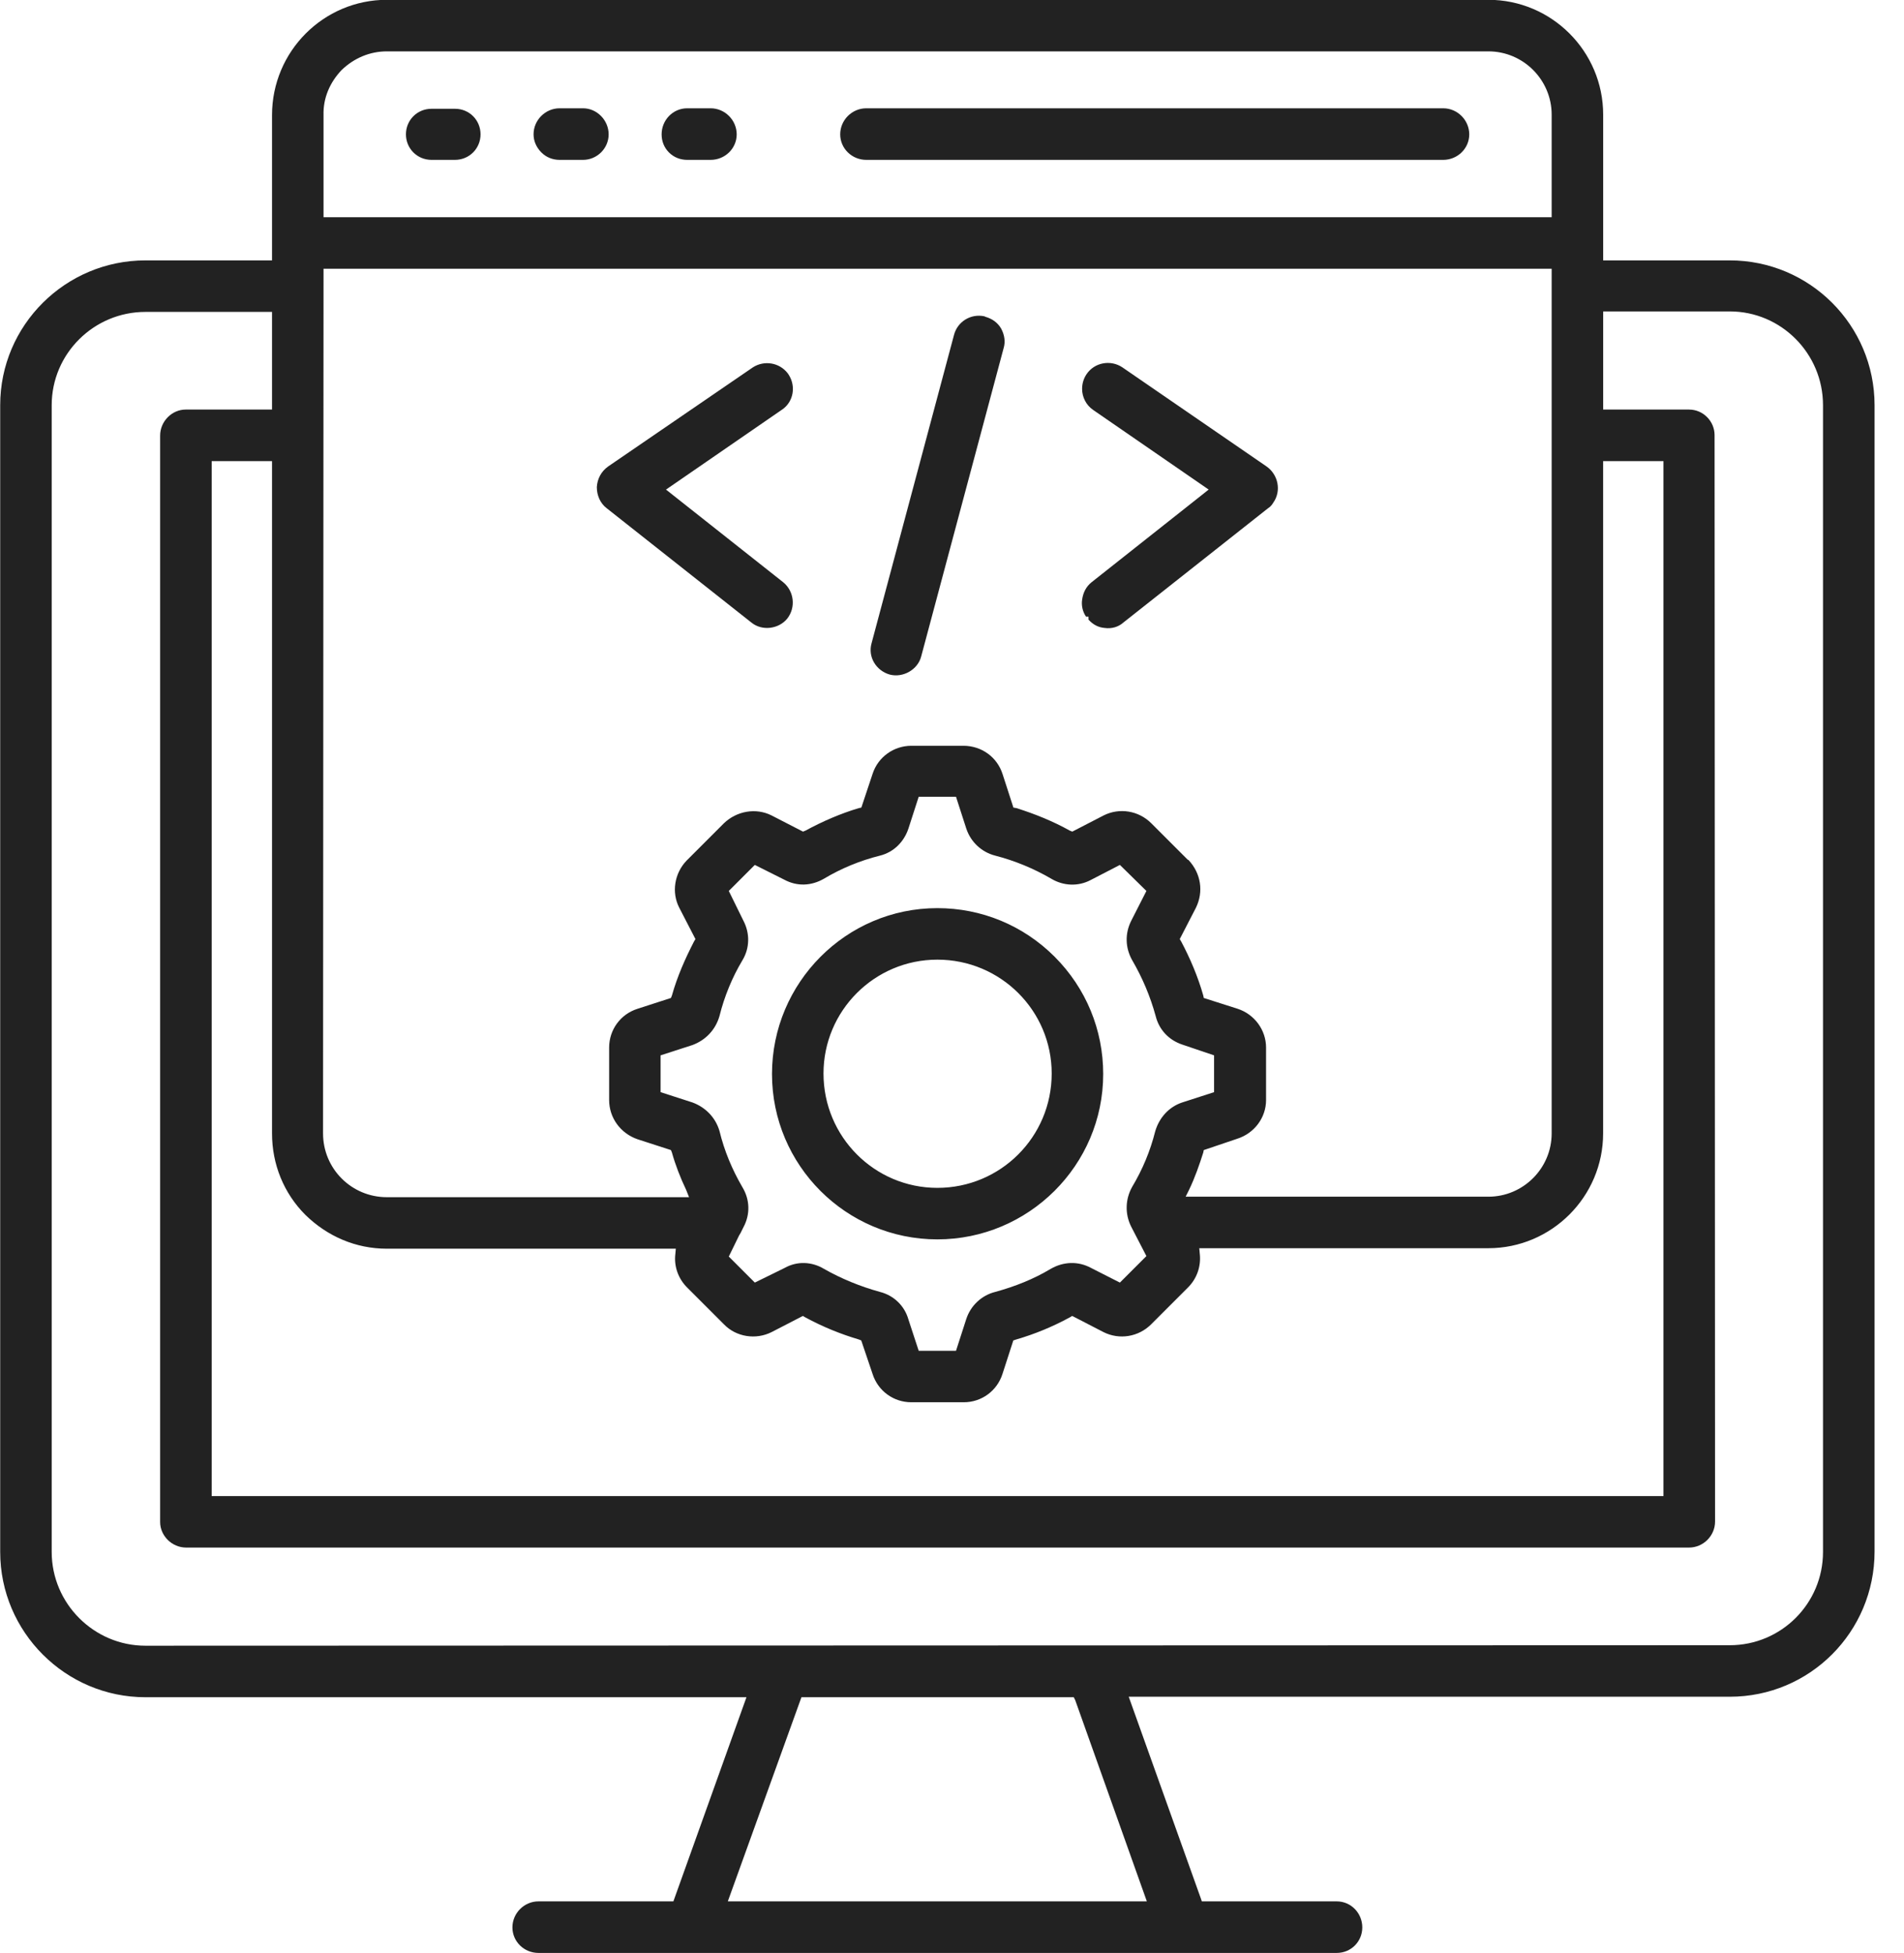 <svg width="39" height="40" viewBox="0 0 39 40" fill="none" xmlns="http://www.w3.org/2000/svg">
<g clip-path="url(#clip0_62_1005)">
<path d="M25.944 9.554L22.989 7.524C22.748 7.363 22.416 7.423 22.255 7.665C22.195 7.755 22.165 7.856 22.165 7.967C22.165 8.128 22.245 8.299 22.396 8.399L24.758 10.027L24.658 10.107L22.357 11.926C22.246 12.016 22.186 12.137 22.166 12.278C22.146 12.399 22.176 12.529 22.246 12.63H22.296V12.69C22.386 12.791 22.497 12.851 22.628 12.861C22.769 12.881 22.909 12.841 23.01 12.75L25.975 10.408C26.025 10.378 26.055 10.338 26.086 10.287C26.245 10.057 26.185 9.725 25.944 9.554ZM16.044 11.926L13.642 10.027L16.034 8.379C16.255 8.218 16.305 7.907 16.155 7.675L16.135 7.645C15.964 7.424 15.653 7.374 15.421 7.524L12.456 9.554C12.315 9.655 12.235 9.805 12.225 9.976C12.225 10.147 12.295 10.308 12.426 10.408L15.391 12.75C15.612 12.931 15.954 12.881 16.125 12.67C16.306 12.439 16.265 12.107 16.044 11.926ZM20.507 6.73C20.437 6.609 20.326 6.529 20.185 6.489L20.165 6.479C19.884 6.419 19.612 6.59 19.542 6.861L17.854 13.173C17.774 13.454 17.944 13.736 18.226 13.816C18.497 13.886 18.799 13.716 18.869 13.444L20.557 7.132C20.597 7.001 20.577 6.861 20.507 6.73ZM21.602 19.594C20.959 18.951 20.104 18.599 19.2 18.599C17.331 18.599 15.813 20.127 15.813 21.996C15.813 23.865 17.331 25.383 19.2 25.383C21.069 25.383 22.597 23.865 22.597 21.996C22.597 21.092 22.245 20.238 21.602 19.594ZM19.2 24.328C17.914 24.328 16.868 23.283 16.868 21.986C16.868 20.7 17.913 19.654 19.2 19.654C20.496 19.654 21.542 20.699 21.542 21.986C21.542 23.283 20.496 24.328 19.2 24.328ZM9.321 2.228H8.838C8.547 2.228 8.315 2.459 8.315 2.751C8.315 3.042 8.546 3.274 8.838 3.274H9.32C9.611 3.274 9.843 3.043 9.843 2.751C9.843 2.459 9.612 2.228 9.321 2.228ZM11.944 2.218H11.462C11.171 2.218 10.929 2.459 10.929 2.751C10.929 2.892 10.989 3.022 11.09 3.123C11.19 3.223 11.321 3.274 11.462 3.274H11.944C12.225 3.274 12.467 3.043 12.467 2.751C12.466 2.459 12.225 2.218 11.944 2.218ZM14.557 2.218H14.075C13.784 2.218 13.552 2.459 13.552 2.751C13.552 2.892 13.602 3.022 13.703 3.123C13.804 3.223 13.934 3.274 14.075 3.274H14.557C14.848 3.274 15.09 3.043 15.09 2.751C15.089 2.459 14.848 2.218 14.557 2.218ZM29.562 2.218H17.743C17.452 2.218 17.21 2.459 17.21 2.751C17.21 3.042 17.451 3.274 17.743 3.274H29.562C29.853 3.274 30.095 3.043 30.095 2.751C30.094 2.459 29.853 2.218 29.562 2.218ZM29.562 2.218H17.743C17.452 2.218 17.21 2.459 17.21 2.751C17.21 3.042 17.451 3.274 17.743 3.274H29.562C29.853 3.274 30.095 3.043 30.095 2.751C30.094 2.459 29.853 2.218 29.562 2.218ZM14.557 2.218H14.075C13.784 2.218 13.552 2.459 13.552 2.751C13.552 2.892 13.602 3.022 13.703 3.123C13.804 3.223 13.934 3.274 14.075 3.274H14.557C14.848 3.274 15.09 3.043 15.09 2.751C15.089 2.459 14.848 2.218 14.557 2.218ZM11.944 2.218H11.462C11.171 2.218 10.929 2.459 10.929 2.751C10.929 2.892 10.989 3.022 11.09 3.123C11.19 3.223 11.321 3.274 11.462 3.274H11.944C12.225 3.274 12.467 3.043 12.467 2.751C12.466 2.459 12.225 2.218 11.944 2.218ZM9.321 2.228H8.838C8.547 2.228 8.315 2.459 8.315 2.751C8.315 3.042 8.546 3.274 8.838 3.274H9.32C9.611 3.274 9.843 3.043 9.843 2.751C9.843 2.459 9.612 2.228 9.321 2.228ZM21.602 19.594C20.959 18.951 20.104 18.599 19.2 18.599C17.331 18.599 15.813 20.127 15.813 21.996C15.813 23.865 17.331 25.383 19.2 25.383C21.069 25.383 22.597 23.865 22.597 21.996C22.597 21.092 22.245 20.238 21.602 19.594ZM19.2 24.328C17.914 24.328 16.868 23.283 16.868 21.986C16.868 20.7 17.913 19.654 19.2 19.654C20.496 19.654 21.542 20.699 21.542 21.986C21.542 23.283 20.496 24.328 19.2 24.328ZM25.944 9.554L22.989 7.524C22.748 7.363 22.416 7.423 22.255 7.665C22.195 7.755 22.165 7.856 22.165 7.967C22.165 8.128 22.245 8.299 22.396 8.399L24.758 10.027L24.658 10.107L22.357 11.926C22.246 12.016 22.186 12.137 22.166 12.278C22.146 12.399 22.176 12.529 22.246 12.63H22.296V12.69C22.386 12.791 22.497 12.851 22.628 12.861C22.769 12.881 22.909 12.841 23.01 12.75L25.975 10.408C26.025 10.378 26.055 10.338 26.086 10.287C26.245 10.057 26.185 9.725 25.944 9.554ZM20.507 6.73C20.437 6.609 20.326 6.529 20.185 6.489L20.165 6.479C19.884 6.419 19.612 6.59 19.542 6.861L17.854 13.173C17.774 13.454 17.944 13.736 18.226 13.816C18.497 13.886 18.799 13.716 18.869 13.444L20.557 7.132C20.597 7.001 20.577 6.861 20.507 6.73ZM16.044 11.926L13.642 10.027L16.034 8.379C16.255 8.218 16.305 7.907 16.155 7.675L16.135 7.645C15.964 7.424 15.653 7.374 15.421 7.524L12.456 9.554C12.315 9.655 12.235 9.805 12.225 9.976C12.225 10.147 12.295 10.308 12.426 10.408L15.391 12.75C15.612 12.931 15.954 12.881 16.125 12.67C16.306 12.439 16.265 12.107 16.044 11.926ZM9.321 2.228H8.838C8.547 2.228 8.315 2.459 8.315 2.751C8.315 3.042 8.546 3.274 8.838 3.274H9.32C9.611 3.274 9.843 3.043 9.843 2.751C9.843 2.459 9.612 2.228 9.321 2.228ZM11.944 2.218H11.462C11.171 2.218 10.929 2.459 10.929 2.751C10.929 2.892 10.989 3.022 11.09 3.123C11.19 3.223 11.321 3.274 11.462 3.274H11.944C12.225 3.274 12.467 3.043 12.467 2.751C12.466 2.459 12.225 2.218 11.944 2.218ZM14.557 2.218H14.075C13.784 2.218 13.552 2.459 13.552 2.751C13.552 2.892 13.602 3.022 13.703 3.123C13.804 3.223 13.934 3.274 14.075 3.274H14.557C14.848 3.274 15.09 3.043 15.09 2.751C15.089 2.459 14.848 2.218 14.557 2.218ZM16.044 11.926L13.642 10.027L16.034 8.379C16.255 8.218 16.305 7.907 16.155 7.675L16.135 7.645C15.964 7.424 15.653 7.374 15.421 7.524L12.456 9.554C12.315 9.655 12.235 9.805 12.225 9.976C12.225 10.147 12.295 10.308 12.426 10.408L15.391 12.75C15.612 12.931 15.954 12.881 16.125 12.67C16.306 12.439 16.265 12.107 16.044 11.926ZM20.507 6.73C20.437 6.609 20.326 6.529 20.185 6.489L20.165 6.479C19.884 6.419 19.612 6.59 19.542 6.861L17.854 13.173C17.774 13.454 17.944 13.736 18.226 13.816C18.497 13.886 18.799 13.716 18.869 13.444L20.557 7.132C20.597 7.001 20.577 6.861 20.507 6.73ZM21.602 19.594C20.959 18.951 20.104 18.599 19.2 18.599C17.331 18.599 15.813 20.127 15.813 21.996C15.813 23.865 17.331 25.383 19.2 25.383C21.069 25.383 22.597 23.865 22.597 21.996C22.597 21.092 22.245 20.238 21.602 19.594ZM19.2 24.328C17.914 24.328 16.868 23.283 16.868 21.986C16.868 20.7 17.913 19.654 19.2 19.654C20.496 19.654 21.542 20.699 21.542 21.986C21.542 23.283 20.496 24.328 19.2 24.328ZM25.944 9.554L22.989 7.524C22.748 7.363 22.416 7.423 22.255 7.665C22.195 7.755 22.165 7.856 22.165 7.967C22.165 8.128 22.245 8.299 22.396 8.399L24.758 10.027L24.658 10.107L22.357 11.926C22.246 12.016 22.186 12.137 22.166 12.278C22.146 12.399 22.176 12.529 22.246 12.63H22.296V12.69C22.386 12.791 22.497 12.851 22.628 12.861C22.769 12.881 22.909 12.841 23.01 12.75L25.975 10.408C26.025 10.378 26.055 10.338 26.086 10.287C26.245 10.057 26.185 9.725 25.944 9.554ZM29.562 2.218H17.743C17.452 2.218 17.21 2.459 17.21 2.751C17.21 3.042 17.451 3.274 17.743 3.274H29.562C29.853 3.274 30.095 3.043 30.095 2.751C30.094 2.459 29.853 2.218 29.562 2.218ZM29.562 2.218H17.743C17.452 2.218 17.21 2.459 17.21 2.751C17.21 3.042 17.451 3.274 17.743 3.274H29.562C29.853 3.274 30.095 3.043 30.095 2.751C30.094 2.459 29.853 2.218 29.562 2.218ZM14.557 2.218H14.075C13.784 2.218 13.552 2.459 13.552 2.751C13.552 2.892 13.602 3.022 13.703 3.123C13.804 3.223 13.934 3.274 14.075 3.274H14.557C14.848 3.274 15.09 3.043 15.09 2.751C15.089 2.459 14.848 2.218 14.557 2.218ZM11.944 2.218H11.462C11.171 2.218 10.929 2.459 10.929 2.751C10.929 2.892 10.989 3.022 11.09 3.123C11.19 3.223 11.321 3.274 11.462 3.274H11.944C12.225 3.274 12.467 3.043 12.467 2.751C12.466 2.459 12.225 2.218 11.944 2.218ZM9.321 2.228H8.838C8.547 2.228 8.315 2.459 8.315 2.751C8.315 3.042 8.546 3.274 8.838 3.274H9.32C9.611 3.274 9.843 3.043 9.843 2.751C9.843 2.459 9.612 2.228 9.321 2.228ZM25.944 9.554L22.989 7.524C22.748 7.363 22.416 7.423 22.255 7.665C22.195 7.755 22.165 7.856 22.165 7.967C22.165 8.128 22.245 8.299 22.396 8.399L24.758 10.027L24.658 10.107L22.357 11.926C22.246 12.016 22.186 12.137 22.166 12.278C22.146 12.399 22.176 12.529 22.246 12.63H22.296V12.69C22.386 12.791 22.497 12.851 22.628 12.861C22.769 12.881 22.909 12.841 23.01 12.75L25.975 10.408C26.025 10.378 26.055 10.338 26.086 10.287C26.245 10.057 26.185 9.725 25.944 9.554ZM20.507 6.73C20.437 6.609 20.326 6.529 20.185 6.489L20.165 6.479C19.884 6.419 19.612 6.59 19.542 6.861L17.854 13.173C17.774 13.454 17.944 13.736 18.226 13.816C18.497 13.886 18.799 13.716 18.869 13.444L20.557 7.132C20.597 7.001 20.577 6.861 20.507 6.73ZM16.044 11.926L13.642 10.027L16.034 8.379C16.255 8.218 16.305 7.907 16.155 7.675L16.135 7.645C15.964 7.424 15.653 7.374 15.421 7.524L12.456 9.554C12.315 9.655 12.235 9.805 12.225 9.976C12.225 10.147 12.295 10.308 12.426 10.408L15.391 12.75C15.612 12.931 15.954 12.881 16.125 12.67C16.306 12.439 16.265 12.107 16.044 11.926ZM21.602 19.594C20.959 18.951 20.104 18.599 19.2 18.599C17.331 18.599 15.813 20.127 15.813 21.996C15.813 23.865 17.331 25.383 19.2 25.383C21.069 25.383 22.597 23.865 22.597 21.996C22.597 21.092 22.245 20.238 21.602 19.594ZM19.2 24.328C17.914 24.328 16.868 23.283 16.868 21.986C16.868 20.7 17.913 19.654 19.2 19.654C20.496 19.654 21.542 20.699 21.542 21.986C21.542 23.283 20.496 24.328 19.2 24.328ZM9.321 2.228H8.838C8.547 2.228 8.315 2.459 8.315 2.751C8.315 3.042 8.546 3.274 8.838 3.274H9.32C9.611 3.274 9.843 3.043 9.843 2.751C9.843 2.459 9.612 2.228 9.321 2.228ZM11.944 2.218H11.462C11.171 2.218 10.929 2.459 10.929 2.751C10.929 2.892 10.989 3.022 11.09 3.123C11.19 3.223 11.321 3.274 11.462 3.274H11.944C12.225 3.274 12.467 3.043 12.467 2.751C12.466 2.459 12.225 2.218 11.944 2.218ZM14.557 2.218H14.075C13.784 2.218 13.552 2.459 13.552 2.751C13.552 2.892 13.602 3.022 13.703 3.123C13.804 3.223 13.934 3.274 14.075 3.274H14.557C14.848 3.274 15.09 3.043 15.09 2.751C15.089 2.459 14.848 2.218 14.557 2.218ZM16.044 11.926L13.642 10.027L16.034 8.379C16.255 8.218 16.305 7.907 16.155 7.675L16.135 7.645C15.964 7.424 15.653 7.374 15.421 7.524L12.456 9.554C12.315 9.655 12.235 9.805 12.225 9.976C12.225 10.147 12.295 10.308 12.426 10.408L15.391 12.75C15.612 12.931 15.954 12.881 16.125 12.67C16.306 12.439 16.265 12.107 16.044 11.926ZM20.507 6.73C20.437 6.609 20.326 6.529 20.185 6.489L20.165 6.479C19.884 6.419 19.612 6.59 19.542 6.861L17.854 13.173C17.774 13.454 17.944 13.736 18.226 13.816C18.497 13.886 18.799 13.716 18.869 13.444L20.557 7.132C20.597 7.001 20.577 6.861 20.507 6.73ZM21.602 19.594C20.959 18.951 20.104 18.599 19.2 18.599C17.331 18.599 15.813 20.127 15.813 21.996C15.813 23.865 17.331 25.383 19.2 25.383C21.069 25.383 22.597 23.865 22.597 21.996C22.597 21.092 22.245 20.238 21.602 19.594ZM19.2 24.328C17.914 24.328 16.868 23.283 16.868 21.986C16.868 20.7 17.913 19.654 19.2 19.654C20.496 19.654 21.542 20.699 21.542 21.986C21.542 23.283 20.496 24.328 19.2 24.328ZM25.944 9.554L22.989 7.524C22.748 7.363 22.416 7.423 22.255 7.665C22.195 7.755 22.165 7.856 22.165 7.967C22.165 8.128 22.245 8.299 22.396 8.399L24.758 10.027L24.658 10.107L22.357 11.926C22.246 12.016 22.186 12.137 22.166 12.278C22.146 12.399 22.176 12.529 22.246 12.63H22.296V12.69C22.386 12.791 22.497 12.851 22.628 12.861C22.769 12.881 22.909 12.841 23.01 12.75L25.975 10.408C26.025 10.378 26.055 10.338 26.086 10.287C26.245 10.057 26.185 9.725 25.944 9.554ZM29.562 2.218H17.743C17.452 2.218 17.21 2.459 17.21 2.751C17.21 3.042 17.451 3.274 17.743 3.274H29.562C29.853 3.274 30.095 3.043 30.095 2.751C30.094 2.459 29.853 2.218 29.562 2.218ZM25.944 9.554L22.989 7.524C22.748 7.363 22.416 7.423 22.255 7.665C22.195 7.755 22.165 7.856 22.165 7.967C22.165 8.128 22.245 8.299 22.396 8.399L24.758 10.027L24.658 10.107L22.357 11.926C22.246 12.016 22.186 12.137 22.166 12.278C22.146 12.399 22.176 12.529 22.246 12.63H22.296V12.69C22.386 12.791 22.497 12.851 22.628 12.861C22.769 12.881 22.909 12.841 23.01 12.75L25.975 10.408C26.025 10.378 26.055 10.338 26.086 10.287C26.245 10.057 26.185 9.725 25.944 9.554ZM20.507 6.73C20.437 6.609 20.326 6.529 20.185 6.489L20.165 6.479C19.884 6.419 19.612 6.59 19.542 6.861L17.854 13.173C17.774 13.454 17.944 13.736 18.226 13.816C18.497 13.886 18.799 13.716 18.869 13.444L20.557 7.132C20.597 7.001 20.577 6.861 20.507 6.73ZM16.044 11.926L13.642 10.027L16.034 8.379C16.255 8.218 16.305 7.907 16.155 7.675L16.135 7.645C15.964 7.424 15.653 7.374 15.421 7.524L12.456 9.554C12.315 9.655 12.235 9.805 12.225 9.976C12.225 10.147 12.295 10.308 12.426 10.408L15.391 12.75C15.612 12.931 15.954 12.881 16.125 12.67C16.306 12.439 16.265 12.107 16.044 11.926ZM29.562 2.218H17.743C17.452 2.218 17.21 2.459 17.21 2.751C17.21 3.042 17.451 3.274 17.743 3.274H29.562C29.853 3.274 30.095 3.043 30.095 2.751C30.094 2.459 29.853 2.218 29.562 2.218ZM14.557 2.218H14.075C13.784 2.218 13.552 2.459 13.552 2.751C13.552 2.892 13.602 3.022 13.703 3.123C13.804 3.223 13.934 3.274 14.075 3.274H14.557C14.848 3.274 15.09 3.043 15.09 2.751C15.089 2.459 14.848 2.218 14.557 2.218ZM11.944 2.218H11.462C11.171 2.218 10.929 2.459 10.929 2.751C10.929 2.892 10.989 3.022 11.09 3.123C11.19 3.223 11.321 3.274 11.462 3.274H11.944C12.225 3.274 12.467 3.043 12.467 2.751C12.466 2.459 12.225 2.218 11.944 2.218ZM9.321 2.228H8.838C8.547 2.228 8.315 2.459 8.315 2.751C8.315 3.042 8.546 3.274 8.838 3.274H9.32C9.611 3.274 9.843 3.043 9.843 2.751C9.843 2.459 9.612 2.228 9.321 2.228ZM21.602 19.594C20.959 18.951 20.104 18.599 19.2 18.599C17.331 18.599 15.813 20.127 15.813 21.996C15.813 23.865 17.331 25.383 19.2 25.383C21.069 25.383 22.597 23.865 22.597 21.996C22.597 21.092 22.245 20.238 21.602 19.594ZM19.2 24.328C17.914 24.328 16.868 23.283 16.868 21.986C16.868 20.7 17.913 19.654 19.2 19.654C20.496 19.654 21.542 20.699 21.542 21.986C21.542 23.283 20.496 24.328 19.2 24.328ZM9.321 2.228H8.838C8.547 2.228 8.315 2.459 8.315 2.751C8.315 3.042 8.546 3.274 8.838 3.274H9.32C9.611 3.274 9.843 3.043 9.843 2.751C9.843 2.459 9.612 2.228 9.321 2.228ZM11.944 2.218H11.462C11.171 2.218 10.929 2.459 10.929 2.751C10.929 2.892 10.989 3.022 11.09 3.123C11.19 3.223 11.321 3.274 11.462 3.274H11.944C12.225 3.274 12.467 3.043 12.467 2.751C12.466 2.459 12.225 2.218 11.944 2.218ZM14.557 2.218H14.075C13.784 2.218 13.552 2.459 13.552 2.751C13.552 2.892 13.602 3.022 13.703 3.123C13.804 3.223 13.934 3.274 14.075 3.274H14.557C14.848 3.274 15.09 3.043 15.09 2.751C15.089 2.459 14.848 2.218 14.557 2.218ZM16.044 11.926L13.642 10.027L16.034 8.379C16.255 8.218 16.305 7.907 16.155 7.675L16.135 7.645C15.964 7.424 15.653 7.374 15.421 7.524L12.456 9.554C12.315 9.655 12.235 9.805 12.225 9.976C12.225 10.147 12.295 10.308 12.426 10.408L15.391 12.75C15.612 12.931 15.954 12.881 16.125 12.67C16.306 12.439 16.265 12.107 16.044 11.926ZM20.507 6.73C20.437 6.609 20.326 6.529 20.185 6.489L20.165 6.479C19.884 6.419 19.612 6.59 19.542 6.861L17.854 13.173C17.774 13.454 17.944 13.736 18.226 13.816C18.497 13.886 18.799 13.716 18.869 13.444L20.557 7.132C20.597 7.001 20.577 6.861 20.507 6.73ZM21.602 19.594C20.959 18.951 20.104 18.599 19.2 18.599C17.331 18.599 15.813 20.127 15.813 21.996C15.813 23.865 17.331 25.383 19.2 25.383C21.069 25.383 22.597 23.865 22.597 21.996C22.597 21.092 22.245 20.238 21.602 19.594ZM19.2 24.328C17.914 24.328 16.868 23.283 16.868 21.986C16.868 20.7 17.913 19.654 19.2 19.654C20.496 19.654 21.542 20.699 21.542 21.986C21.542 23.283 20.496 24.328 19.2 24.328ZM25.944 9.554L22.989 7.524C22.748 7.363 22.416 7.423 22.255 7.665C22.195 7.755 22.165 7.856 22.165 7.967C22.165 8.128 22.245 8.299 22.396 8.399L24.758 10.027L24.658 10.107L22.357 11.926C22.246 12.016 22.186 12.137 22.166 12.278C22.146 12.399 22.176 12.529 22.246 12.63H22.296V12.69C22.386 12.791 22.497 12.851 22.628 12.861C22.769 12.881 22.909 12.841 23.01 12.75L25.975 10.408C26.025 10.378 26.055 10.338 26.086 10.287C26.245 10.057 26.185 9.725 25.944 9.554ZM29.562 2.218H17.743C17.452 2.218 17.21 2.459 17.21 2.751C17.21 3.042 17.451 3.274 17.743 3.274H29.562C29.853 3.274 30.095 3.043 30.095 2.751C30.094 2.459 29.853 2.218 29.562 2.218ZM21.602 19.594C20.959 18.951 20.104 18.599 19.2 18.599C17.331 18.599 15.813 20.127 15.813 21.996C15.813 23.865 17.331 25.383 19.2 25.383C21.069 25.383 22.597 23.865 22.597 21.996C22.597 21.092 22.245 20.238 21.602 19.594ZM19.2 24.328C17.914 24.328 16.868 23.283 16.868 21.986C16.868 20.7 17.913 19.654 19.2 19.654C20.496 19.654 21.542 20.699 21.542 21.986C21.542 23.283 20.496 24.328 19.2 24.328ZM25.944 9.554L22.989 7.524C22.748 7.363 22.416 7.423 22.255 7.665C22.195 7.755 22.165 7.856 22.165 7.967C22.165 8.128 22.245 8.299 22.396 8.399L24.758 10.027L24.658 10.107L22.357 11.926C22.246 12.016 22.186 12.137 22.166 12.278C22.146 12.399 22.176 12.529 22.246 12.63H22.296V12.69C22.386 12.791 22.497 12.851 22.628 12.861C22.769 12.881 22.909 12.841 23.01 12.75L25.975 10.408C26.025 10.378 26.055 10.338 26.086 10.287C26.245 10.057 26.185 9.725 25.944 9.554ZM20.507 6.73C20.437 6.609 20.326 6.529 20.185 6.489L20.165 6.479C19.884 6.419 19.612 6.59 19.542 6.861L17.854 13.173C17.774 13.454 17.944 13.736 18.226 13.816C18.497 13.886 18.799 13.716 18.869 13.444L20.557 7.132C20.597 7.001 20.577 6.861 20.507 6.73ZM16.044 11.926L13.642 10.027L16.034 8.379C16.255 8.218 16.305 7.907 16.155 7.675L16.135 7.645C15.964 7.424 15.653 7.374 15.421 7.524L12.456 9.554C12.315 9.655 12.235 9.805 12.225 9.976C12.225 10.147 12.295 10.308 12.426 10.408L15.391 12.75C15.612 12.931 15.954 12.881 16.125 12.67C16.306 12.439 16.265 12.107 16.044 11.926ZM29.562 2.218H17.743C17.452 2.218 17.21 2.459 17.21 2.751C17.21 3.042 17.451 3.274 17.743 3.274H29.562C29.853 3.274 30.095 3.043 30.095 2.751C30.094 2.459 29.853 2.218 29.562 2.218ZM14.557 2.218H14.075C13.784 2.218 13.552 2.459 13.552 2.751C13.552 2.892 13.602 3.022 13.703 3.123C13.804 3.223 13.934 3.274 14.075 3.274H14.557C14.848 3.274 15.09 3.043 15.09 2.751C15.089 2.459 14.848 2.218 14.557 2.218ZM11.944 2.218H11.462C11.171 2.218 10.929 2.459 10.929 2.751C10.929 2.892 10.989 3.022 11.09 3.123C11.19 3.223 11.321 3.274 11.462 3.274H11.944C12.225 3.274 12.467 3.043 12.467 2.751C12.466 2.459 12.225 2.218 11.944 2.218ZM9.321 2.228H8.838C8.547 2.228 8.315 2.459 8.315 2.751C8.315 3.042 8.546 3.274 8.838 3.274H9.32C9.611 3.274 9.843 3.043 9.843 2.751C9.843 2.459 9.612 2.228 9.321 2.228ZM9.321 2.228H8.838C8.547 2.228 8.315 2.459 8.315 2.751C8.315 3.042 8.546 3.274 8.838 3.274H9.32C9.611 3.274 9.843 3.043 9.843 2.751C9.843 2.459 9.612 2.228 9.321 2.228ZM11.944 2.218H11.462C11.171 2.218 10.929 2.459 10.929 2.751C10.929 2.892 10.989 3.022 11.09 3.123C11.19 3.223 11.321 3.274 11.462 3.274H11.944C12.225 3.274 12.467 3.043 12.467 2.751C12.466 2.459 12.225 2.218 11.944 2.218ZM14.557 2.218H14.075C13.784 2.218 13.552 2.459 13.552 2.751C13.552 2.892 13.602 3.022 13.703 3.123C13.804 3.223 13.934 3.274 14.075 3.274H14.557C14.848 3.274 15.09 3.043 15.09 2.751C15.089 2.459 14.848 2.218 14.557 2.218ZM16.044 11.926L13.642 10.027L16.034 8.379C16.255 8.218 16.305 7.907 16.155 7.675L16.135 7.645C15.964 7.424 15.653 7.374 15.421 7.524L12.456 9.554C12.315 9.655 12.235 9.805 12.225 9.976C12.225 10.147 12.295 10.308 12.426 10.408L15.391 12.75C15.612 12.931 15.954 12.881 16.125 12.67C16.306 12.439 16.265 12.107 16.044 11.926ZM20.507 6.73C20.437 6.609 20.326 6.529 20.185 6.489L20.165 6.479C19.884 6.419 19.612 6.59 19.542 6.861L17.854 13.173C17.774 13.454 17.944 13.736 18.226 13.816C18.497 13.886 18.799 13.716 18.869 13.444L20.557 7.132C20.597 7.001 20.577 6.861 20.507 6.73ZM21.602 19.594C20.959 18.951 20.104 18.599 19.2 18.599C17.331 18.599 15.813 20.127 15.813 21.996C15.813 23.865 17.331 25.383 19.2 25.383C21.069 25.383 22.597 23.865 22.597 21.996C22.597 21.092 22.245 20.238 21.602 19.594ZM19.2 24.328C17.914 24.328 16.868 23.283 16.868 21.986C16.868 20.7 17.913 19.654 19.2 19.654C20.496 19.654 21.542 20.699 21.542 21.986C21.542 23.283 20.496 24.328 19.2 24.328ZM25.944 9.554L22.989 7.524C22.748 7.363 22.416 7.423 22.255 7.665C22.195 7.755 22.165 7.856 22.165 7.967C22.165 8.128 22.245 8.299 22.396 8.399L24.758 10.027L24.658 10.107L22.357 11.926C22.246 12.016 22.186 12.137 22.166 12.278C22.146 12.399 22.176 12.529 22.246 12.63H22.296V12.69C22.386 12.791 22.497 12.851 22.628 12.861C22.769 12.881 22.909 12.841 23.01 12.75L25.975 10.408C26.025 10.378 26.055 10.338 26.086 10.287C26.245 10.057 26.185 9.725 25.944 9.554ZM29.562 2.218H17.743C17.452 2.218 17.21 2.459 17.21 2.751C17.21 3.042 17.451 3.274 17.743 3.274H29.562C29.853 3.274 30.095 3.043 30.095 2.751C30.094 2.459 29.853 2.218 29.562 2.218ZM21.602 19.594C20.959 18.951 20.104 18.599 19.2 18.599C17.331 18.599 15.813 20.127 15.813 21.996C15.813 23.865 17.331 25.383 19.2 25.383C21.069 25.383 22.597 23.865 22.597 21.996C22.597 21.092 22.245 20.238 21.602 19.594ZM19.2 24.328C17.914 24.328 16.868 23.283 16.868 21.986C16.868 20.7 17.913 19.654 19.2 19.654C20.496 19.654 21.542 20.699 21.542 21.986C21.542 23.283 20.496 24.328 19.2 24.328ZM25.944 9.554L22.989 7.524C22.748 7.363 22.416 7.423 22.255 7.665C22.195 7.755 22.165 7.856 22.165 7.967C22.165 8.128 22.245 8.299 22.396 8.399L24.758 10.027L24.658 10.107L22.357 11.926C22.246 12.016 22.186 12.137 22.166 12.278C22.146 12.399 22.176 12.529 22.246 12.63H22.296V12.69C22.386 12.791 22.497 12.851 22.628 12.861C22.769 12.881 22.909 12.841 23.01 12.75L25.975 10.408C26.025 10.378 26.055 10.338 26.086 10.287C26.245 10.057 26.185 9.725 25.944 9.554ZM20.507 6.73C20.437 6.609 20.326 6.529 20.185 6.489L20.165 6.479C19.884 6.419 19.612 6.59 19.542 6.861L17.854 13.173C17.774 13.454 17.944 13.736 18.226 13.816C18.497 13.886 18.799 13.716 18.869 13.444L20.557 7.132C20.597 7.001 20.577 6.861 20.507 6.73ZM16.044 11.926L13.642 10.027L16.034 8.379C16.255 8.218 16.305 7.907 16.155 7.675L16.135 7.645C15.964 7.424 15.653 7.374 15.421 7.524L12.456 9.554C12.315 9.655 12.235 9.805 12.225 9.976C12.225 10.147 12.295 10.308 12.426 10.408L15.391 12.75C15.612 12.931 15.954 12.881 16.125 12.67C16.306 12.439 16.265 12.107 16.044 11.926ZM29.562 2.218H17.743C17.452 2.218 17.21 2.459 17.21 2.751C17.21 3.042 17.451 3.274 17.743 3.274H29.562C29.853 3.274 30.095 3.043 30.095 2.751C30.094 2.459 29.853 2.218 29.562 2.218ZM14.557 2.218H14.075C13.784 2.218 13.552 2.459 13.552 2.751C13.552 2.892 13.602 3.022 13.703 3.123C13.804 3.223 13.934 3.274 14.075 3.274H14.557C14.848 3.274 15.09 3.043 15.09 2.751C15.089 2.459 14.848 2.218 14.557 2.218ZM11.944 2.218H11.462C11.171 2.218 10.929 2.459 10.929 2.751C10.929 2.892 10.989 3.022 11.09 3.123C11.19 3.223 11.321 3.274 11.462 3.274H11.944C12.225 3.274 12.467 3.043 12.467 2.751C12.466 2.459 12.225 2.218 11.944 2.218ZM9.321 2.228H8.838C8.547 2.228 8.315 2.459 8.315 2.751C8.315 3.042 8.546 3.274 8.838 3.274H9.32C9.611 3.274 9.843 3.043 9.843 2.751C9.843 2.459 9.612 2.228 9.321 2.228ZM9.321 2.228H8.838C8.547 2.228 8.315 2.459 8.315 2.751C8.315 3.042 8.546 3.274 8.838 3.274H9.32C9.611 3.274 9.843 3.043 9.843 2.751C9.843 2.459 9.612 2.228 9.321 2.228ZM11.944 2.218H11.462C11.171 2.218 10.929 2.459 10.929 2.751C10.929 2.892 10.989 3.022 11.09 3.123C11.19 3.223 11.321 3.274 11.462 3.274H11.944C12.225 3.274 12.467 3.043 12.467 2.751C12.466 2.459 12.225 2.218 11.944 2.218ZM14.557 2.218H14.075C13.784 2.218 13.552 2.459 13.552 2.751C13.552 2.892 13.602 3.022 13.703 3.123C13.804 3.223 13.934 3.274 14.075 3.274H14.557C14.848 3.274 15.09 3.043 15.09 2.751C15.089 2.459 14.848 2.218 14.557 2.218ZM16.044 11.926L13.642 10.027L16.034 8.379C16.255 8.218 16.305 7.907 16.155 7.675L16.135 7.645C15.964 7.424 15.653 7.374 15.421 7.524L12.456 9.554C12.315 9.655 12.235 9.805 12.225 9.976C12.225 10.147 12.295 10.308 12.426 10.408L15.391 12.75C15.612 12.931 15.954 12.881 16.125 12.67C16.306 12.439 16.265 12.107 16.044 11.926ZM20.507 6.73C20.437 6.609 20.326 6.529 20.185 6.489L20.165 6.479C19.884 6.419 19.612 6.59 19.542 6.861L17.854 13.173C17.774 13.454 17.944 13.736 18.226 13.816C18.497 13.886 18.799 13.716 18.869 13.444L20.557 7.132C20.597 7.001 20.577 6.861 20.507 6.73ZM21.602 19.594C20.959 18.951 20.104 18.599 19.2 18.599C17.331 18.599 15.813 20.127 15.813 21.996C15.813 23.865 17.331 25.383 19.2 25.383C21.069 25.383 22.597 23.865 22.597 21.996C22.597 21.092 22.245 20.238 21.602 19.594ZM19.2 24.328C17.914 24.328 16.868 23.283 16.868 21.986C16.868 20.7 17.913 19.654 19.2 19.654C20.496 19.654 21.542 20.699 21.542 21.986C21.542 23.283 20.496 24.328 19.2 24.328ZM25.944 9.554L22.989 7.524C22.748 7.363 22.416 7.423 22.255 7.665C22.195 7.755 22.165 7.856 22.165 7.967C22.165 8.128 22.245 8.299 22.396 8.399L24.758 10.027L24.658 10.107L22.357 11.926C22.246 12.016 22.186 12.137 22.166 12.278C22.146 12.399 22.176 12.529 22.246 12.63H22.296V12.69C22.386 12.791 22.497 12.851 22.628 12.861C22.769 12.881 22.909 12.841 23.01 12.75L25.975 10.408C26.025 10.378 26.055 10.338 26.086 10.287C26.245 10.057 26.185 9.725 25.944 9.554ZM29.562 2.218H17.743C17.452 2.218 17.21 2.459 17.21 2.751C17.21 3.042 17.451 3.274 17.743 3.274H29.562C29.853 3.274 30.095 3.043 30.095 2.751C30.094 2.459 29.853 2.218 29.562 2.218ZM21.602 19.594C20.959 18.951 20.104 18.599 19.2 18.599C17.331 18.599 15.813 20.127 15.813 21.996C15.813 23.865 17.331 25.383 19.2 25.383C21.069 25.383 22.597 23.865 22.597 21.996C22.597 21.092 22.245 20.238 21.602 19.594ZM19.2 24.328C17.914 24.328 16.868 23.283 16.868 21.986C16.868 20.7 17.913 19.654 19.2 19.654C20.496 19.654 21.542 20.699 21.542 21.986C21.542 23.283 20.496 24.328 19.2 24.328ZM25.944 9.554L22.989 7.524C22.748 7.363 22.416 7.423 22.255 7.665C22.195 7.755 22.165 7.856 22.165 7.967C22.165 8.128 22.245 8.299 22.396 8.399L24.758 10.027L24.658 10.107L22.357 11.926C22.246 12.016 22.186 12.137 22.166 12.278C22.146 12.399 22.176 12.529 22.246 12.63H22.296V12.69C22.386 12.791 22.497 12.851 22.628 12.861C22.769 12.881 22.909 12.841 23.01 12.75L25.975 10.408C26.025 10.378 26.055 10.338 26.086 10.287C26.245 10.057 26.185 9.725 25.944 9.554ZM20.507 6.73C20.437 6.609 20.326 6.529 20.185 6.489L20.165 6.479C19.884 6.419 19.612 6.59 19.542 6.861L17.854 13.173C17.774 13.454 17.944 13.736 18.226 13.816C18.497 13.886 18.799 13.716 18.869 13.444L20.557 7.132C20.597 7.001 20.577 6.861 20.507 6.73ZM16.044 11.926L13.642 10.027L16.034 8.379C16.255 8.218 16.305 7.907 16.155 7.675L16.135 7.645C15.964 7.424 15.653 7.374 15.421 7.524L12.456 9.554C12.315 9.655 12.235 9.805 12.225 9.976C12.225 10.147 12.295 10.308 12.426 10.408L15.391 12.75C15.612 12.931 15.954 12.881 16.125 12.67C16.306 12.439 16.265 12.107 16.044 11.926ZM29.562 2.218H17.743C17.452 2.218 17.21 2.459 17.21 2.751C17.21 3.042 17.451 3.274 17.743 3.274H29.562C29.853 3.274 30.095 3.043 30.095 2.751C30.094 2.459 29.853 2.218 29.562 2.218ZM14.557 2.218H14.075C13.784 2.218 13.552 2.459 13.552 2.751C13.552 2.892 13.602 3.022 13.703 3.123C13.804 3.223 13.934 3.274 14.075 3.274H14.557C14.848 3.274 15.09 3.043 15.09 2.751C15.089 2.459 14.848 2.218 14.557 2.218ZM11.944 2.218H11.462C11.171 2.218 10.929 2.459 10.929 2.751C10.929 2.892 10.989 3.022 11.09 3.123C11.19 3.223 11.321 3.274 11.462 3.274H11.944C12.225 3.274 12.467 3.043 12.467 2.751C12.466 2.459 12.225 2.218 11.944 2.218ZM9.321 2.228H8.838C8.547 2.228 8.315 2.459 8.315 2.751C8.315 3.042 8.546 3.274 8.838 3.274H9.32C9.611 3.274 9.843 3.043 9.843 2.751C9.843 2.459 9.612 2.228 9.321 2.228ZM9.321 2.228H8.838C8.547 2.228 8.315 2.459 8.315 2.751C8.315 3.042 8.546 3.274 8.838 3.274H9.32C9.611 3.274 9.843 3.043 9.843 2.751C9.843 2.459 9.612 2.228 9.321 2.228ZM11.944 2.218H11.462C11.171 2.218 10.929 2.459 10.929 2.751C10.929 2.892 10.989 3.022 11.09 3.123C11.19 3.223 11.321 3.274 11.462 3.274H11.944C12.225 3.274 12.467 3.043 12.467 2.751C12.466 2.459 12.225 2.218 11.944 2.218ZM14.557 2.218H14.075C13.784 2.218 13.552 2.459 13.552 2.751C13.552 2.892 13.602 3.022 13.703 3.123C13.804 3.223 13.934 3.274 14.075 3.274H14.557C14.848 3.274 15.09 3.043 15.09 2.751C15.089 2.459 14.848 2.218 14.557 2.218ZM16.044 11.926L13.642 10.027L16.034 8.379C16.255 8.218 16.305 7.907 16.155 7.675L16.135 7.645C15.964 7.424 15.653 7.374 15.421 7.524L12.456 9.554C12.315 9.655 12.235 9.805 12.225 9.976C12.225 10.147 12.295 10.308 12.426 10.408L15.391 12.75C15.612 12.931 15.954 12.881 16.125 12.67C16.306 12.439 16.265 12.107 16.044 11.926ZM20.507 6.73C20.437 6.609 20.326 6.529 20.185 6.489L20.165 6.479C19.884 6.419 19.612 6.59 19.542 6.861L17.854 13.173C17.774 13.454 17.944 13.736 18.226 13.816C18.497 13.886 18.799 13.716 18.869 13.444L20.557 7.132C20.597 7.001 20.577 6.861 20.507 6.73ZM21.602 19.594C20.959 18.951 20.104 18.599 19.2 18.599C17.331 18.599 15.813 20.127 15.813 21.996C15.813 23.865 17.331 25.383 19.2 25.383C21.069 25.383 22.597 23.865 22.597 21.996C22.597 21.092 22.245 20.238 21.602 19.594ZM19.2 24.328C17.914 24.328 16.868 23.283 16.868 21.986C16.868 20.7 17.913 19.654 19.2 19.654C20.496 19.654 21.542 20.699 21.542 21.986C21.542 23.283 20.496 24.328 19.2 24.328ZM25.944 9.554L22.989 7.524C22.748 7.363 22.416 7.423 22.255 7.665C22.195 7.755 22.165 7.856 22.165 7.967C22.165 8.128 22.245 8.299 22.396 8.399L24.758 10.027L24.658 10.107L22.357 11.926C22.246 12.016 22.186 12.137 22.166 12.278C22.146 12.399 22.176 12.529 22.246 12.63H22.296V12.69C22.386 12.791 22.497 12.851 22.628 12.861C22.769 12.881 22.909 12.841 23.01 12.75L25.975 10.408C26.025 10.378 26.055 10.338 26.086 10.287C26.245 10.057 26.185 9.725 25.944 9.554ZM29.562 2.218H17.743C17.452 2.218 17.21 2.459 17.21 2.751C17.21 3.042 17.451 3.274 17.743 3.274H29.562C29.853 3.274 30.095 3.043 30.095 2.751C30.094 2.459 29.853 2.218 29.562 2.218ZM21.602 19.594C20.959 18.951 20.104 18.599 19.2 18.599C17.331 18.599 15.813 20.127 15.813 21.996C15.813 23.865 17.331 25.383 19.2 25.383C21.069 25.383 22.597 23.865 22.597 21.996C22.597 21.092 22.245 20.238 21.602 19.594ZM19.2 24.328C17.914 24.328 16.868 23.283 16.868 21.986C16.868 20.7 17.913 19.654 19.2 19.654C20.496 19.654 21.542 20.699 21.542 21.986C21.542 23.283 20.496 24.328 19.2 24.328ZM25.944 9.554L22.989 7.524C22.748 7.363 22.416 7.423 22.255 7.665C22.195 7.755 22.165 7.856 22.165 7.967C22.165 8.128 22.245 8.299 22.396 8.399L24.758 10.027L24.658 10.107L22.357 11.926C22.246 12.016 22.186 12.137 22.166 12.278C22.146 12.399 22.176 12.529 22.246 12.63H22.296V12.69C22.386 12.791 22.497 12.851 22.628 12.861C22.769 12.881 22.909 12.841 23.01 12.75L25.975 10.408C26.025 10.378 26.055 10.338 26.086 10.287C26.245 10.057 26.185 9.725 25.944 9.554ZM20.507 6.73C20.437 6.609 20.326 6.529 20.185 6.489L20.165 6.479C19.884 6.419 19.612 6.59 19.542 6.861L17.854 13.173C17.774 13.454 17.944 13.736 18.226 13.816C18.497 13.886 18.799 13.716 18.869 13.444L20.557 7.132C20.597 7.001 20.577 6.861 20.507 6.73ZM16.044 11.926L13.642 10.027L16.034 8.379C16.255 8.218 16.305 7.907 16.155 7.675L16.135 7.645C15.964 7.424 15.653 7.374 15.421 7.524L12.456 9.554C12.315 9.655 12.235 9.805 12.225 9.976C12.225 10.147 12.295 10.308 12.426 10.408L15.391 12.75C15.612 12.931 15.954 12.881 16.125 12.67C16.306 12.439 16.265 12.107 16.044 11.926ZM29.562 2.218H17.743C17.452 2.218 17.21 2.459 17.21 2.751C17.21 3.042 17.451 3.274 17.743 3.274H29.562C29.853 3.274 30.095 3.043 30.095 2.751C30.094 2.459 29.853 2.218 29.562 2.218ZM14.557 2.218H14.075C13.784 2.218 13.552 2.459 13.552 2.751C13.552 2.892 13.602 3.022 13.703 3.123C13.804 3.223 13.934 3.274 14.075 3.274H14.557C14.848 3.274 15.09 3.043 15.09 2.751C15.089 2.459 14.848 2.218 14.557 2.218ZM11.944 2.218H11.462C11.171 2.218 10.929 2.459 10.929 2.751C10.929 2.892 10.989 3.022 11.09 3.123C11.19 3.223 11.321 3.274 11.462 3.274H11.944C12.225 3.274 12.467 3.043 12.467 2.751C12.466 2.459 12.225 2.218 11.944 2.218ZM9.321 2.228H8.838C8.547 2.228 8.315 2.459 8.315 2.751C8.315 3.042 8.546 3.274 8.838 3.274H9.32C9.611 3.274 9.843 3.043 9.843 2.751C9.843 2.459 9.612 2.228 9.321 2.228ZM9.321 2.228H8.838C8.547 2.228 8.315 2.459 8.315 2.751C8.315 3.042 8.546 3.274 8.838 3.274H9.32C9.611 3.274 9.843 3.043 9.843 2.751C9.843 2.459 9.612 2.228 9.321 2.228ZM11.944 2.218H11.462C11.171 2.218 10.929 2.459 10.929 2.751C10.929 2.892 10.989 3.022 11.09 3.123C11.19 3.223 11.321 3.274 11.462 3.274H11.944C12.225 3.274 12.467 3.043 12.467 2.751C12.466 2.459 12.225 2.218 11.944 2.218ZM14.557 2.218H14.075C13.784 2.218 13.552 2.459 13.552 2.751C13.552 2.892 13.602 3.022 13.703 3.123C13.804 3.223 13.934 3.274 14.075 3.274H14.557C14.848 3.274 15.09 3.043 15.09 2.751C15.089 2.459 14.848 2.218 14.557 2.218ZM16.044 11.926L13.642 10.027L16.034 8.379C16.255 8.218 16.305 7.907 16.155 7.675L16.135 7.645C15.964 7.424 15.653 7.374 15.421 7.524L12.456 9.554C12.315 9.655 12.235 9.805 12.225 9.976C12.225 10.147 12.295 10.308 12.426 10.408L15.391 12.75C15.612 12.931 15.954 12.881 16.125 12.67C16.306 12.439 16.265 12.107 16.044 11.926ZM20.507 6.73C20.437 6.609 20.326 6.529 20.185 6.489L20.165 6.479C19.884 6.419 19.612 6.59 19.542 6.861L17.854 13.173C17.774 13.454 17.944 13.736 18.226 13.816C18.497 13.886 18.799 13.716 18.869 13.444L20.557 7.132C20.597 7.001 20.577 6.861 20.507 6.73ZM21.602 19.594C20.959 18.951 20.104 18.599 19.2 18.599C17.331 18.599 15.813 20.127 15.813 21.996C15.813 23.865 17.331 25.383 19.2 25.383C21.069 25.383 22.597 23.865 22.597 21.996C22.597 21.092 22.245 20.238 21.602 19.594ZM19.2 24.328C17.914 24.328 16.868 23.283 16.868 21.986C16.868 20.7 17.913 19.654 19.2 19.654C20.496 19.654 21.542 20.699 21.542 21.986C21.542 23.283 20.496 24.328 19.2 24.328ZM25.944 9.554L22.989 7.524C22.748 7.363 22.416 7.423 22.255 7.665C22.195 7.755 22.165 7.856 22.165 7.967C22.165 8.128 22.245 8.299 22.396 8.399L24.758 10.027L24.658 10.107L22.357 11.926C22.246 12.016 22.186 12.137 22.166 12.278C22.146 12.399 22.176 12.529 22.246 12.63H22.296V12.69C22.386 12.791 22.497 12.851 22.628 12.861C22.769 12.881 22.909 12.841 23.01 12.75L25.975 10.408C26.025 10.378 26.055 10.338 26.086 10.287C26.245 10.057 26.185 9.725 25.944 9.554ZM29.562 2.218H17.743C17.452 2.218 17.21 2.459 17.21 2.751C17.21 3.042 17.451 3.274 17.743 3.274H29.562C29.853 3.274 30.095 3.043 30.095 2.751C30.094 2.459 29.853 2.218 29.562 2.218ZM21.602 19.594C20.959 18.951 20.104 18.599 19.2 18.599C17.331 18.599 15.813 20.127 15.813 21.996C15.813 23.865 17.331 25.383 19.2 25.383C21.069 25.383 22.597 23.865 22.597 21.996C22.597 21.092 22.245 20.238 21.602 19.594ZM19.2 24.328C17.914 24.328 16.868 23.283 16.868 21.986C16.868 20.7 17.913 19.654 19.2 19.654C20.496 19.654 21.542 20.699 21.542 21.986C21.542 23.283 20.496 24.328 19.2 24.328ZM25.944 9.554L22.989 7.524C22.748 7.363 22.416 7.423 22.255 7.665C22.195 7.755 22.165 7.856 22.165 7.967C22.165 8.128 22.245 8.299 22.396 8.399L24.758 10.027L24.658 10.107L22.357 11.926C22.246 12.016 22.186 12.137 22.166 12.278C22.146 12.399 22.176 12.529 22.246 12.63H22.296V12.69C22.386 12.791 22.497 12.851 22.628 12.861C22.769 12.881 22.909 12.841 23.01 12.75L25.975 10.408C26.025 10.378 26.055 10.338 26.086 10.287C26.245 10.057 26.185 9.725 25.944 9.554ZM20.507 6.73C20.437 6.609 20.326 6.529 20.185 6.489L20.165 6.479C19.884 6.419 19.612 6.59 19.542 6.861L17.854 13.173C17.774 13.454 17.944 13.736 18.226 13.816C18.497 13.886 18.799 13.716 18.869 13.444L20.557 7.132C20.597 7.001 20.577 6.861 20.507 6.73ZM16.044 11.926L13.642 10.027L16.034 8.379C16.255 8.218 16.305 7.907 16.155 7.675L16.135 7.645C15.964 7.424 15.653 7.374 15.421 7.524L12.456 9.554C12.315 9.655 12.235 9.805 12.225 9.976C12.225 10.147 12.295 10.308 12.426 10.408L15.391 12.75C15.612 12.931 15.954 12.881 16.125 12.67C16.306 12.439 16.265 12.107 16.044 11.926ZM29.562 2.218H17.743C17.452 2.218 17.21 2.459 17.21 2.751C17.21 3.042 17.451 3.274 17.743 3.274H29.562C29.853 3.274 30.095 3.043 30.095 2.751C30.094 2.459 29.853 2.218 29.562 2.218ZM14.557 2.218H14.075C13.784 2.218 13.552 2.459 13.552 2.751C13.552 2.892 13.602 3.022 13.703 3.123C13.804 3.223 13.934 3.274 14.075 3.274H14.557C14.848 3.274 15.09 3.043 15.09 2.751C15.089 2.459 14.848 2.218 14.557 2.218ZM11.944 2.218H11.462C11.171 2.218 10.929 2.459 10.929 2.751C10.929 2.892 10.989 3.022 11.09 3.123C11.19 3.223 11.321 3.274 11.462 3.274H11.944C12.225 3.274 12.467 3.043 12.467 2.751C12.466 2.459 12.225 2.218 11.944 2.218ZM9.321 2.228H8.838C8.547 2.228 8.315 2.459 8.315 2.751C8.315 3.042 8.546 3.274 8.838 3.274H9.32C9.611 3.274 9.843 3.043 9.843 2.751C9.843 2.459 9.612 2.228 9.321 2.228ZM9.321 2.228H8.838C8.547 2.228 8.315 2.459 8.315 2.751C8.315 3.042 8.546 3.274 8.838 3.274H9.32C9.611 3.274 9.843 3.043 9.843 2.751C9.843 2.459 9.612 2.228 9.321 2.228ZM11.944 2.218H11.462C11.171 2.218 10.929 2.459 10.929 2.751C10.929 2.892 10.989 3.022 11.09 3.123C11.19 3.223 11.321 3.274 11.462 3.274H11.944C12.225 3.274 12.467 3.043 12.467 2.751C12.466 2.459 12.225 2.218 11.944 2.218ZM14.557 2.218H14.075C13.784 2.218 13.552 2.459 13.552 2.751C13.552 2.892 13.602 3.022 13.703 3.123C13.804 3.223 13.934 3.274 14.075 3.274H14.557C14.848 3.274 15.09 3.043 15.09 2.751C15.089 2.459 14.848 2.218 14.557 2.218ZM16.044 11.926L13.642 10.027L16.034 8.379C16.255 8.218 16.305 7.907 16.155 7.675L16.135 7.645C15.964 7.424 15.653 7.374 15.421 7.524L12.456 9.554C12.315 9.655 12.235 9.805 12.225 9.976C12.225 10.147 12.295 10.308 12.426 10.408L15.391 12.75C15.612 12.931 15.954 12.881 16.125 12.67C16.306 12.439 16.265 12.107 16.044 11.926ZM20.507 6.73C20.437 6.609 20.326 6.529 20.185 6.489L20.165 6.479C19.884 6.419 19.612 6.59 19.542 6.861L17.854 13.173C17.774 13.454 17.944 13.736 18.226 13.816C18.497 13.886 18.799 13.716 18.869 13.444L20.557 7.132C20.597 7.001 20.577 6.861 20.507 6.73ZM21.602 19.594C20.959 18.951 20.104 18.599 19.2 18.599C17.331 18.599 15.813 20.127 15.813 21.996C15.813 23.865 17.331 25.383 19.2 25.383C21.069 25.383 22.597 23.865 22.597 21.996C22.597 21.092 22.245 20.238 21.602 19.594ZM19.2 24.328C17.914 24.328 16.868 23.283 16.868 21.986C16.868 20.7 17.913 19.654 19.2 19.654C20.496 19.654 21.542 20.699 21.542 21.986C21.542 23.283 20.496 24.328 19.2 24.328ZM25.944 9.554L22.989 7.524C22.748 7.363 22.416 7.423 22.255 7.665C22.195 7.755 22.165 7.856 22.165 7.967C22.165 8.128 22.245 8.299 22.396 8.399L24.758 10.027L24.658 10.107L22.357 11.926C22.246 12.016 22.186 12.137 22.166 12.278C22.146 12.399 22.176 12.529 22.246 12.63H22.296V12.69C22.386 12.791 22.497 12.851 22.628 12.861C22.769 12.881 22.909 12.841 23.01 12.75L25.975 10.408C26.025 10.378 26.055 10.338 26.086 10.287C26.245 10.057 26.185 9.725 25.944 9.554ZM29.562 2.218H17.743C17.452 2.218 17.21 2.459 17.21 2.751C17.21 3.042 17.451 3.274 17.743 3.274H29.562C29.853 3.274 30.095 3.043 30.095 2.751C30.094 2.459 29.853 2.218 29.562 2.218ZM21.602 19.594C20.959 18.951 20.104 18.599 19.2 18.599C17.331 18.599 15.813 20.127 15.813 21.996C15.813 23.865 17.331 25.383 19.2 25.383C21.069 25.383 22.597 23.865 22.597 21.996C22.597 21.092 22.245 20.238 21.602 19.594ZM19.2 24.328C17.914 24.328 16.868 23.283 16.868 21.986C16.868 20.7 17.913 19.654 19.2 19.654C20.496 19.654 21.542 20.699 21.542 21.986C21.542 23.283 20.496 24.328 19.2 24.328ZM25.944 9.554L22.989 7.524C22.748 7.363 22.416 7.423 22.255 7.665C22.195 7.755 22.165 7.856 22.165 7.967C22.165 8.128 22.245 8.299 22.396 8.399L24.758 10.027L24.658 10.107L22.357 11.926C22.246 12.016 22.186 12.137 22.166 12.278C22.146 12.399 22.176 12.529 22.246 12.63H22.296V12.69C22.386 12.791 22.497 12.851 22.628 12.861C22.769 12.881 22.909 12.841 23.01 12.75L25.975 10.408C26.025 10.378 26.055 10.338 26.086 10.287C26.245 10.057 26.185 9.725 25.944 9.554ZM20.185 6.489L20.165 6.479C19.884 6.419 19.612 6.59 19.542 6.861L17.854 13.173C17.774 13.454 17.944 13.736 18.226 13.816C18.497 13.886 18.799 13.716 18.869 13.444L20.557 7.132C20.597 7.001 20.577 6.861 20.507 6.73C20.436 6.609 20.326 6.529 20.185 6.489ZM13.642 10.027L16.034 8.379C16.255 8.218 16.305 7.907 16.155 7.675L16.135 7.645C15.964 7.424 15.653 7.374 15.421 7.524L12.456 9.554C12.315 9.655 12.235 9.805 12.225 9.976C12.225 10.147 12.295 10.308 12.426 10.408L15.391 12.75C15.612 12.931 15.954 12.881 16.125 12.67C16.306 12.439 16.265 12.107 16.044 11.926L13.642 10.027ZM29.562 2.218H17.743C17.452 2.218 17.21 2.459 17.21 2.751C17.21 3.042 17.451 3.274 17.743 3.274H29.562C29.853 3.274 30.095 3.043 30.095 2.751C30.094 2.459 29.853 2.218 29.562 2.218ZM14.557 2.218H14.075C13.784 2.218 13.552 2.459 13.552 2.751C13.552 2.892 13.602 3.022 13.703 3.123C13.804 3.223 13.934 3.274 14.075 3.274H14.557C14.848 3.274 15.09 3.043 15.09 2.751C15.089 2.459 14.848 2.218 14.557 2.218ZM11.944 2.218H11.462C11.171 2.218 10.929 2.459 10.929 2.751C10.929 2.892 10.989 3.022 11.09 3.123C11.19 3.223 11.321 3.274 11.462 3.274H11.944C12.225 3.274 12.467 3.043 12.467 2.751C12.466 2.459 12.225 2.218 11.944 2.218ZM9.321 2.228H8.838C8.547 2.228 8.315 2.459 8.315 2.751C8.315 3.042 8.546 3.274 8.838 3.274H9.32C9.611 3.274 9.843 3.043 9.843 2.751C9.843 2.459 9.612 2.228 9.321 2.228ZM35.431 5.333H32.838V2.348C32.838 1.052 31.783 -0.004 30.486 -0.004H7.924C6.628 -0.004 5.572 1.051 5.572 2.358V5.333H2.979C1.341 5.333 0.004 6.66 0.004 8.298V31.785C0.004 33.423 1.341 34.76 2.979 34.76H15.29L13.793 38.941H11.029C10.738 38.941 10.496 39.182 10.496 39.474C10.496 39.766 10.737 39.997 11.029 39.997H27.381C27.672 39.997 27.904 39.766 27.904 39.474C27.904 39.182 27.673 38.941 27.381 38.941H24.617L24.597 38.881L23.12 34.75H35.432C37.07 34.75 38.397 33.423 38.397 31.775V8.298C38.396 6.66 37.069 5.333 35.431 5.333ZM6.627 2.358C6.617 2.006 6.758 1.685 6.999 1.433C7.25 1.192 7.572 1.052 7.924 1.052H30.487C31.201 1.052 31.783 1.635 31.783 2.348V4.449H6.627V2.358ZM6.627 5.504H31.783V23.213C31.783 23.927 31.2 24.509 30.487 24.509H24.286L24.356 24.368C24.477 24.117 24.567 23.855 24.647 23.604L24.657 23.554L25.34 23.323C25.692 23.212 25.933 22.891 25.933 22.529V21.454C25.933 21.092 25.692 20.771 25.35 20.66L24.657 20.439L24.647 20.389C24.536 19.997 24.376 19.625 24.195 19.283L24.165 19.233L24.497 18.59C24.658 18.258 24.598 17.887 24.346 17.615L24.326 17.605L23.582 16.861C23.321 16.6 22.929 16.539 22.607 16.7L21.964 17.032L21.914 17.012C21.572 16.821 21.2 16.67 20.818 16.55L20.758 16.54L20.537 15.857C20.426 15.505 20.105 15.274 19.733 15.274H18.668C18.306 15.274 17.985 15.505 17.874 15.847L17.643 16.54L17.593 16.55C17.221 16.661 16.849 16.821 16.498 17.012L16.448 17.032L15.803 16.7C15.481 16.539 15.089 16.61 14.828 16.861L14.064 17.625C13.813 17.886 13.752 18.278 13.913 18.59L14.245 19.233L14.215 19.283C14.034 19.635 13.873 19.997 13.763 20.389L13.743 20.439L13.06 20.66C12.708 20.771 12.477 21.092 12.477 21.454V22.529C12.477 22.891 12.708 23.212 13.06 23.333L13.743 23.554L13.763 23.604C13.833 23.855 13.934 24.117 14.054 24.368L14.114 24.519H7.924C7.2 24.519 6.617 23.936 6.617 23.212L6.627 5.504ZM23.17 25.122L23.482 25.725L22.939 26.268L22.346 25.967C22.085 25.826 21.783 25.836 21.522 25.987C21.17 26.198 20.788 26.349 20.386 26.459C20.105 26.529 19.883 26.74 19.793 27.012L19.582 27.665H18.818L18.607 27.022C18.527 26.741 18.306 26.53 18.024 26.459C17.622 26.348 17.23 26.188 16.878 25.987C16.627 25.836 16.325 25.826 16.074 25.967L15.461 26.268L14.928 25.735L15.139 25.303C15.149 25.283 15.159 25.273 15.169 25.253L15.229 25.132C15.37 24.871 15.36 24.569 15.209 24.318C14.998 23.956 14.837 23.574 14.737 23.162C14.657 22.891 14.456 22.68 14.184 22.579L13.531 22.368V21.614L14.184 21.403C14.455 21.302 14.656 21.091 14.737 20.81C14.837 20.408 14.998 20.016 15.209 19.664C15.36 19.413 15.36 19.111 15.229 18.86L14.928 18.247L15.461 17.714L16.064 18.016C16.325 18.157 16.617 18.147 16.878 17.996C17.23 17.785 17.622 17.624 18.024 17.524C18.305 17.454 18.516 17.243 18.607 16.971L18.818 16.318H19.582L19.793 16.971C19.883 17.242 20.105 17.453 20.386 17.524C20.778 17.625 21.17 17.785 21.532 17.996C21.783 18.147 22.085 18.157 22.336 18.026L22.939 17.714L23.482 18.247L23.17 18.86C23.039 19.121 23.049 19.413 23.19 19.664C23.401 20.026 23.562 20.408 23.672 20.81C23.742 21.091 23.943 21.302 24.215 21.393L24.868 21.614V22.368L24.215 22.579C23.944 22.669 23.743 22.891 23.662 23.172C23.561 23.574 23.401 23.956 23.19 24.308C23.049 24.559 23.039 24.861 23.17 25.122ZM6.255 24.881C6.707 25.323 7.29 25.574 7.923 25.574H13.843L13.833 25.685C13.803 25.936 13.893 26.188 14.074 26.368L14.828 27.122C15.079 27.383 15.481 27.444 15.803 27.283L16.446 26.951L16.496 26.981C16.848 27.172 17.22 27.323 17.591 27.433L17.641 27.453L17.872 28.136C17.983 28.488 18.304 28.719 18.666 28.719H19.741C20.103 28.719 20.424 28.488 20.535 28.136L20.756 27.453L20.816 27.433C21.198 27.322 21.56 27.172 21.912 26.981L21.962 26.951L22.605 27.283C22.927 27.444 23.319 27.383 23.58 27.122L24.334 26.368C24.515 26.187 24.605 25.936 24.575 25.675L24.565 25.564H30.485C31.781 25.564 32.837 24.509 32.837 23.212V9.444H34.073V30.64H4.336V9.444H5.572V23.213C5.572 23.846 5.813 24.439 6.255 24.881ZM23.491 38.941H14.908L16.416 34.76H21.994L22.024 34.82L23.491 38.941ZM37.341 31.785C37.341 32.84 36.487 33.695 35.431 33.695L2.979 33.705C1.924 33.705 1.059 32.841 1.059 31.785V8.298C1.059 7.243 1.923 6.388 2.979 6.388H5.572V8.388H3.803C3.522 8.388 3.28 8.629 3.28 8.921V31.172C3.28 31.453 3.521 31.695 3.813 31.695H34.597C34.888 31.695 35.13 31.454 35.13 31.162L35.12 8.911C35.12 8.63 34.889 8.388 34.597 8.388H32.838V6.378H35.431C36.486 6.378 37.341 7.242 37.341 8.298V31.785ZM29.562 2.218H17.743C17.452 2.218 17.21 2.459 17.21 2.751C17.21 3.042 17.451 3.274 17.743 3.274H29.562C29.853 3.274 30.095 3.043 30.095 2.751C30.094 2.459 29.853 2.218 29.562 2.218ZM22.357 11.926C22.246 12.016 22.186 12.137 22.166 12.278C22.146 12.399 22.176 12.529 22.246 12.63H22.296V12.69C22.386 12.791 22.497 12.851 22.628 12.861C22.769 12.881 22.909 12.841 23.01 12.75L25.975 10.408C26.025 10.378 26.054 10.338 26.085 10.287C26.246 10.056 26.186 9.725 25.944 9.554L22.989 7.523C22.748 7.362 22.416 7.423 22.255 7.665C22.195 7.755 22.165 7.856 22.165 7.967C22.165 8.128 22.245 8.298 22.396 8.398L24.758 10.026L24.658 10.106L22.357 11.926ZM19.2 18.599C17.331 18.599 15.813 20.127 15.813 21.996C15.813 23.865 17.331 25.383 19.2 25.383C21.069 25.383 22.597 23.865 22.597 21.996C22.597 21.092 22.245 20.238 21.602 19.594C20.959 18.951 20.104 18.599 19.2 18.599ZM19.2 24.328C17.914 24.328 16.868 23.283 16.868 21.986C16.868 20.7 17.913 19.654 19.2 19.654C20.496 19.654 21.542 20.699 21.542 21.986C21.542 23.283 20.496 24.328 19.2 24.328ZM18.225 13.815C18.496 13.885 18.798 13.715 18.868 13.443L20.556 7.131C20.596 7 20.576 6.86 20.506 6.729C20.436 6.608 20.325 6.528 20.184 6.488L20.164 6.478C19.883 6.418 19.611 6.589 19.541 6.86L17.853 13.172C17.773 13.454 17.944 13.735 18.225 13.815ZM15.391 12.75C15.612 12.931 15.954 12.881 16.125 12.67C16.306 12.439 16.265 12.107 16.044 11.926L13.642 10.027L16.034 8.379C16.255 8.218 16.305 7.907 16.155 7.675L16.135 7.645C15.964 7.424 15.654 7.374 15.422 7.524L12.456 9.554C12.315 9.655 12.235 9.805 12.225 9.976C12.225 10.147 12.296 10.308 12.427 10.408L15.391 12.75ZM14.557 2.218H14.075C13.784 2.218 13.552 2.459 13.552 2.751C13.552 2.892 13.602 3.022 13.703 3.123C13.804 3.223 13.934 3.274 14.075 3.274H14.557C14.848 3.274 15.09 3.043 15.09 2.751C15.089 2.459 14.848 2.218 14.557 2.218ZM11.944 2.218H11.462C11.171 2.218 10.929 2.459 10.929 2.751C10.929 2.892 10.989 3.022 11.09 3.123C11.19 3.223 11.321 3.274 11.462 3.274H11.944C12.225 3.274 12.467 3.043 12.467 2.751C12.466 2.459 12.225 2.218 11.944 2.218ZM9.321 2.228H8.838C8.547 2.228 8.315 2.459 8.315 2.751C8.315 3.042 8.546 3.274 8.838 3.274H9.32C9.611 3.274 9.843 3.043 9.843 2.751C9.843 2.459 9.612 2.228 9.321 2.228ZM9.321 2.228H8.838C8.547 2.228 8.315 2.459 8.315 2.751C8.315 3.042 8.546 3.274 8.838 3.274H9.32C9.611 3.274 9.843 3.043 9.843 2.751C9.843 2.459 9.612 2.228 9.321 2.228ZM11.944 2.218H11.462C11.171 2.218 10.929 2.459 10.929 2.751C10.929 2.892 10.989 3.022 11.09 3.123C11.19 3.223 11.321 3.274 11.462 3.274H11.944C12.225 3.274 12.467 3.043 12.467 2.751C12.466 2.459 12.225 2.218 11.944 2.218ZM14.557 2.218H14.075C13.784 2.218 13.552 2.459 13.552 2.751C13.552 2.892 13.602 3.022 13.703 3.123C13.804 3.223 13.934 3.274 14.075 3.274H14.557C14.848 3.274 15.09 3.043 15.09 2.751C15.089 2.459 14.848 2.218 14.557 2.218ZM29.562 2.218H17.743C17.452 2.218 17.21 2.459 17.21 2.751C17.21 3.042 17.451 3.274 17.743 3.274H29.562C29.853 3.274 30.095 3.043 30.095 2.751C30.094 2.459 29.853 2.218 29.562 2.218ZM16.044 11.926L13.642 10.027L16.034 8.379C16.255 8.218 16.305 7.907 16.155 7.675L16.135 7.645C15.964 7.424 15.653 7.374 15.421 7.524L12.456 9.554C12.315 9.655 12.235 9.805 12.225 9.976C12.225 10.147 12.295 10.308 12.426 10.408L15.391 12.75C15.612 12.931 15.954 12.881 16.125 12.67C16.306 12.439 16.265 12.107 16.044 11.926ZM20.507 6.73C20.437 6.609 20.326 6.529 20.185 6.489L20.165 6.479C19.884 6.419 19.612 6.59 19.542 6.861L17.854 13.173C17.774 13.454 17.944 13.736 18.226 13.816C18.497 13.886 18.799 13.716 18.869 13.444L20.557 7.132C20.597 7.001 20.577 6.861 20.507 6.73ZM25.944 9.554L22.989 7.524C22.748 7.363 22.416 7.423 22.255 7.665C22.195 7.755 22.165 7.856 22.165 7.967C22.165 8.128 22.245 8.299 22.396 8.399L24.758 10.027L24.658 10.107L22.357 11.926C22.246 12.016 22.186 12.137 22.166 12.278C22.146 12.399 22.176 12.529 22.246 12.63H22.296V12.69C22.386 12.791 22.497 12.851 22.628 12.861C22.769 12.881 22.909 12.841 23.01 12.75L25.975 10.408C26.025 10.378 26.055 10.338 26.086 10.287C26.245 10.057 26.185 9.725 25.944 9.554ZM21.602 19.594C20.959 18.951 20.104 18.599 19.2 18.599C17.331 18.599 15.813 20.127 15.813 21.996C15.813 23.865 17.331 25.383 19.2 25.383C21.069 25.383 22.597 23.865 22.597 21.996C22.597 21.092 22.245 20.238 21.602 19.594ZM19.2 24.328C17.914 24.328 16.868 23.283 16.868 21.986C16.868 20.7 17.913 19.654 19.2 19.654C20.496 19.654 21.542 20.699 21.542 21.986C21.542 23.283 20.496 24.328 19.2 24.328ZM29.562 2.218H17.743C17.452 2.218 17.21 2.459 17.21 2.751C17.21 3.042 17.451 3.274 17.743 3.274H29.562C29.853 3.274 30.095 3.043 30.095 2.751C30.094 2.459 29.853 2.218 29.562 2.218ZM25.944 9.554L22.989 7.524C22.748 7.363 22.416 7.423 22.255 7.665C22.195 7.755 22.165 7.856 22.165 7.967C22.165 8.128 22.245 8.299 22.396 8.399L24.758 10.027L24.658 10.107L22.357 11.926C22.246 12.016 22.186 12.137 22.166 12.278C22.146 12.399 22.176 12.529 22.246 12.63H22.296V12.69C22.386 12.791 22.497 12.851 22.628 12.861C22.769 12.881 22.909 12.841 23.01 12.75L25.975 10.408C26.025 10.378 26.055 10.338 26.086 10.287C26.245 10.057 26.185 9.725 25.944 9.554ZM21.602 19.594C20.959 18.951 20.104 18.599 19.2 18.599C17.331 18.599 15.813 20.127 15.813 21.996C15.813 23.865 17.331 25.383 19.2 25.383C21.069 25.383 22.597 23.865 22.597 21.996C22.597 21.092 22.245 20.238 21.602 19.594ZM19.2 24.328C17.914 24.328 16.868 23.283 16.868 21.986C16.868 20.7 17.913 19.654 19.2 19.654C20.496 19.654 21.542 20.699 21.542 21.986C21.542 23.283 20.496 24.328 19.2 24.328ZM20.507 6.73C20.437 6.609 20.326 6.529 20.185 6.489L20.165 6.479C19.884 6.419 19.612 6.59 19.542 6.861L17.854 13.173C17.774 13.454 17.944 13.736 18.226 13.816C18.497 13.886 18.799 13.716 18.869 13.444L20.557 7.132C20.597 7.001 20.577 6.861 20.507 6.73ZM16.044 11.926L13.642 10.027L16.034 8.379C16.255 8.218 16.305 7.907 16.155 7.675L16.135 7.645C15.964 7.424 15.653 7.374 15.421 7.524L12.456 9.554C12.315 9.655 12.235 9.805 12.225 9.976C12.225 10.147 12.295 10.308 12.426 10.408L15.391 12.75C15.612 12.931 15.954 12.881 16.125 12.67C16.306 12.439 16.265 12.107 16.044 11.926ZM14.557 2.218H14.075C13.784 2.218 13.552 2.459 13.552 2.751C13.552 2.892 13.602 3.022 13.703 3.123C13.804 3.223 13.934 3.274 14.075 3.274H14.557C14.848 3.274 15.09 3.043 15.09 2.751C15.089 2.459 14.848 2.218 14.557 2.218ZM11.944 2.218H11.462C11.171 2.218 10.929 2.459 10.929 2.751C10.929 2.892 10.989 3.022 11.09 3.123C11.19 3.223 11.321 3.274 11.462 3.274H11.944C12.225 3.274 12.467 3.043 12.467 2.751C12.466 2.459 12.225 2.218 11.944 2.218ZM9.321 2.228H8.838C8.547 2.228 8.315 2.459 8.315 2.751C8.315 3.042 8.546 3.274 8.838 3.274H9.32C9.611 3.274 9.843 3.043 9.843 2.751C9.843 2.459 9.612 2.228 9.321 2.228ZM9.321 2.228H8.838C8.547 2.228 8.315 2.459 8.315 2.751C8.315 3.042 8.546 3.274 8.838 3.274H9.32C9.611 3.274 9.843 3.043 9.843 2.751C9.843 2.459 9.612 2.228 9.321 2.228ZM11.944 2.218H11.462C11.171 2.218 10.929 2.459 10.929 2.751C10.929 2.892 10.989 3.022 11.09 3.123C11.19 3.223 11.321 3.274 11.462 3.274H11.944C12.225 3.274 12.467 3.043 12.467 2.751C12.466 2.459 12.225 2.218 11.944 2.218ZM14.557 2.218H14.075C13.784 2.218 13.552 2.459 13.552 2.751C13.552 2.892 13.602 3.022 13.703 3.123C13.804 3.223 13.934 3.274 14.075 3.274H14.557C14.848 3.274 15.09 3.043 15.09 2.751C15.089 2.459 14.848 2.218 14.557 2.218ZM29.562 2.218H17.743C17.452 2.218 17.21 2.459 17.21 2.751C17.21 3.042 17.451 3.274 17.743 3.274H29.562C29.853 3.274 30.095 3.043 30.095 2.751C30.094 2.459 29.853 2.218 29.562 2.218ZM16.044 11.926L13.642 10.027L16.034 8.379C16.255 8.218 16.305 7.907 16.155 7.675L16.135 7.645C15.964 7.424 15.653 7.374 15.421 7.524L12.456 9.554C12.315 9.655 12.235 9.805 12.225 9.976C12.225 10.147 12.295 10.308 12.426 10.408L15.391 12.75C15.612 12.931 15.954 12.881 16.125 12.67C16.306 12.439 16.265 12.107 16.044 11.926ZM20.507 6.73C20.437 6.609 20.326 6.529 20.185 6.489L20.165 6.479C19.884 6.419 19.612 6.59 19.542 6.861L17.854 13.173C17.774 13.454 17.944 13.736 18.226 13.816C18.497 13.886 18.799 13.716 18.869 13.444L20.557 7.132C20.597 7.001 20.577 6.861 20.507 6.73ZM25.944 9.554L22.989 7.524C22.748 7.363 22.416 7.423 22.255 7.665C22.195 7.755 22.165 7.856 22.165 7.967C22.165 8.128 22.245 8.299 22.396 8.399L24.758 10.027L24.658 10.107L22.357 11.926C22.246 12.016 22.186 12.137 22.166 12.278C22.146 12.399 22.176 12.529 22.246 12.63H22.296V12.69C22.386 12.791 22.497 12.851 22.628 12.861C22.769 12.881 22.909 12.841 23.01 12.75L25.975 10.408C26.025 10.378 26.055 10.338 26.086 10.287C26.245 10.057 26.185 9.725 25.944 9.554ZM21.602 19.594C20.959 18.951 20.104 18.599 19.2 18.599C17.331 18.599 15.813 20.127 15.813 21.996C15.813 23.865 17.331 25.383 19.2 25.383C21.069 25.383 22.597 23.865 22.597 21.996C22.597 21.092 22.245 20.238 21.602 19.594ZM19.2 24.328C17.914 24.328 16.868 23.283 16.868 21.986C16.868 20.7 17.913 19.654 19.2 19.654C20.496 19.654 21.542 20.699 21.542 21.986C21.542 23.283 20.496 24.328 19.2 24.328ZM29.562 2.218H17.743C17.452 2.218 17.21 2.459 17.21 2.751C17.21 3.042 17.451 3.274 17.743 3.274H29.562C29.853 3.274 30.095 3.043 30.095 2.751C30.094 2.459 29.853 2.218 29.562 2.218ZM25.944 9.554L22.989 7.524C22.748 7.363 22.416 7.423 22.255 7.665C22.195 7.755 22.165 7.856 22.165 7.967C22.165 8.128 22.245 8.299 22.396 8.399L24.758 10.027L24.658 10.107L22.357 11.926C22.246 12.016 22.186 12.137 22.166 12.278C22.146 12.399 22.176 12.529 22.246 12.63H22.296V12.69C22.386 12.791 22.497 12.851 22.628 12.861C22.769 12.881 22.909 12.841 23.01 12.75L25.975 10.408C26.025 10.378 26.055 10.338 26.086 10.287C26.245 10.057 26.185 9.725 25.944 9.554ZM21.602 19.594C20.959 18.951 20.104 18.599 19.2 18.599C17.331 18.599 15.813 20.127 15.813 21.996C15.813 23.865 17.331 25.383 19.2 25.383C21.069 25.383 22.597 23.865 22.597 21.996C22.597 21.092 22.245 20.238 21.602 19.594ZM19.2 24.328C17.914 24.328 16.868 23.283 16.868 21.986C16.868 20.7 17.913 19.654 19.2 19.654C20.496 19.654 21.542 20.699 21.542 21.986C21.542 23.283 20.496 24.328 19.2 24.328ZM20.507 6.73C20.437 6.609 20.326 6.529 20.185 6.489L20.165 6.479C19.884 6.419 19.612 6.59 19.542 6.861L17.854 13.173C17.774 13.454 17.944 13.736 18.226 13.816C18.497 13.886 18.799 13.716 18.869 13.444L20.557 7.132C20.597 7.001 20.577 6.861 20.507 6.73ZM16.044 11.926L13.642 10.027L16.034 8.379C16.255 8.218 16.305 7.907 16.155 7.675L16.135 7.645C15.964 7.424 15.653 7.374 15.421 7.524L12.456 9.554C12.315 9.655 12.235 9.805 12.225 9.976C12.225 10.147 12.295 10.308 12.426 10.408L15.391 12.75C15.612 12.931 15.954 12.881 16.125 12.67C16.306 12.439 16.265 12.107 16.044 11.926ZM14.557 2.218H14.075C13.784 2.218 13.552 2.459 13.552 2.751C13.552 2.892 13.602 3.022 13.703 3.123C13.804 3.223 13.934 3.274 14.075 3.274H14.557C14.848 3.274 15.09 3.043 15.09 2.751C15.089 2.459 14.848 2.218 14.557 2.218ZM11.944 2.218H11.462C11.171 2.218 10.929 2.459 10.929 2.751C10.929 2.892 10.989 3.022 11.09 3.123C11.19 3.223 11.321 3.274 11.462 3.274H11.944C12.225 3.274 12.467 3.043 12.467 2.751C12.466 2.459 12.225 2.218 11.944 2.218ZM9.321 2.228H8.838C8.547 2.228 8.315 2.459 8.315 2.751C8.315 3.042 8.546 3.274 8.838 3.274H9.32C9.611 3.274 9.843 3.043 9.843 2.751C9.843 2.459 9.612 2.228 9.321 2.228ZM9.321 2.228H8.838C8.547 2.228 8.315 2.459 8.315 2.751C8.315 3.042 8.546 3.274 8.838 3.274H9.32C9.611 3.274 9.843 3.043 9.843 2.751C9.843 2.459 9.612 2.228 9.321 2.228ZM11.944 2.218H11.462C11.171 2.218 10.929 2.459 10.929 2.751C10.929 2.892 10.989 3.022 11.09 3.123C11.19 3.223 11.321 3.274 11.462 3.274H11.944C12.225 3.274 12.467 3.043 12.467 2.751C12.466 2.459 12.225 2.218 11.944 2.218ZM14.557 2.218H14.075C13.784 2.218 13.552 2.459 13.552 2.751C13.552 2.892 13.602 3.022 13.703 3.123C13.804 3.223 13.934 3.274 14.075 3.274H14.557C14.848 3.274 15.09 3.043 15.09 2.751C15.089 2.459 14.848 2.218 14.557 2.218ZM29.562 2.218H17.743C17.452 2.218 17.21 2.459 17.21 2.751C17.21 3.042 17.451 3.274 17.743 3.274H29.562C29.853 3.274 30.095 3.043 30.095 2.751C30.094 2.459 29.853 2.218 29.562 2.218ZM16.044 11.926L13.642 10.027L16.034 8.379C16.255 8.218 16.305 7.907 16.155 7.675L16.135 7.645C15.964 7.424 15.653 7.374 15.421 7.524L12.456 9.554C12.315 9.655 12.235 9.805 12.225 9.976C12.225 10.147 12.295 10.308 12.426 10.408L15.391 12.75C15.612 12.931 15.954 12.881 16.125 12.67C16.306 12.439 16.265 12.107 16.044 11.926ZM20.507 6.73C20.437 6.609 20.326 6.529 20.185 6.489L20.165 6.479C19.884 6.419 19.612 6.59 19.542 6.861L17.854 13.173C17.774 13.454 17.944 13.736 18.226 13.816C18.497 13.886 18.799 13.716 18.869 13.444L20.557 7.132C20.597 7.001 20.577 6.861 20.507 6.73ZM25.944 9.554L22.989 7.524C22.748 7.363 22.416 7.423 22.255 7.665C22.195 7.755 22.165 7.856 22.165 7.967C22.165 8.128 22.245 8.299 22.396 8.399L24.758 10.027L24.658 10.107L22.357 11.926C22.246 12.016 22.186 12.137 22.166 12.278C22.146 12.399 22.176 12.529 22.246 12.63H22.296V12.69C22.386 12.791 22.497 12.851 22.628 12.861C22.769 12.881 22.909 12.841 23.01 12.75L25.975 10.408C26.025 10.378 26.055 10.338 26.086 10.287C26.245 10.057 26.185 9.725 25.944 9.554ZM21.602 19.594C20.959 18.951 20.104 18.599 19.2 18.599C17.331 18.599 15.813 20.127 15.813 21.996C15.813 23.865 17.331 25.383 19.2 25.383C21.069 25.383 22.597 23.865 22.597 21.996C22.597 21.092 22.245 20.238 21.602 19.594ZM19.2 24.328C17.914 24.328 16.868 23.283 16.868 21.986C16.868 20.7 17.913 19.654 19.2 19.654C20.496 19.654 21.542 20.699 21.542 21.986C21.542 23.283 20.496 24.328 19.2 24.328ZM29.562 2.218H17.743C17.452 2.218 17.21 2.459 17.21 2.751C17.21 3.042 17.451 3.274 17.743 3.274H29.562C29.853 3.274 30.095 3.043 30.095 2.751C30.094 2.459 29.853 2.218 29.562 2.218ZM25.944 9.554L22.989 7.524C22.748 7.363 22.416 7.423 22.255 7.665C22.195 7.755 22.165 7.856 22.165 7.967C22.165 8.128 22.245 8.299 22.396 8.399L24.758 10.027L24.658 10.107L22.357 11.926C22.246 12.016 22.186 12.137 22.166 12.278C22.146 12.399 22.176 12.529 22.246 12.63H22.296V12.69C22.386 12.791 22.497 12.851 22.628 12.861C22.769 12.881 22.909 12.841 23.01 12.75L25.975 10.408C26.025 10.378 26.055 10.338 26.086 10.287C26.245 10.057 26.185 9.725 25.944 9.554ZM21.602 19.594C20.959 18.951 20.104 18.599 19.2 18.599C17.331 18.599 15.813 20.127 15.813 21.996C15.813 23.865 17.331 25.383 19.2 25.383C21.069 25.383 22.597 23.865 22.597 21.996C22.597 21.092 22.245 20.238 21.602 19.594ZM19.2 24.328C17.914 24.328 16.868 23.283 16.868 21.986C16.868 20.7 17.913 19.654 19.2 19.654C20.496 19.654 21.542 20.699 21.542 21.986C21.542 23.283 20.496 24.328 19.2 24.328ZM20.507 6.73C20.437 6.609 20.326 6.529 20.185 6.489L20.165 6.479C19.884 6.419 19.612 6.59 19.542 6.861L17.854 13.173C17.774 13.454 17.944 13.736 18.226 13.816C18.497 13.886 18.799 13.716 18.869 13.444L20.557 7.132C20.597 7.001 20.577 6.861 20.507 6.73ZM16.044 11.926L13.642 10.027L16.034 8.379C16.255 8.218 16.305 7.907 16.155 7.675L16.135 7.645C15.964 7.424 15.653 7.374 15.421 7.524L12.456 9.554C12.315 9.655 12.235 9.805 12.225 9.976C12.225 10.147 12.295 10.308 12.426 10.408L15.391 12.75C15.612 12.931 15.954 12.881 16.125 12.67C16.306 12.439 16.265 12.107 16.044 11.926ZM14.557 2.218H14.075C13.784 2.218 13.552 2.459 13.552 2.751C13.552 2.892 13.602 3.022 13.703 3.123C13.804 3.223 13.934 3.274 14.075 3.274H14.557C14.848 3.274 15.09 3.043 15.09 2.751C15.089 2.459 14.848 2.218 14.557 2.218ZM11.944 2.218H11.462C11.171 2.218 10.929 2.459 10.929 2.751C10.929 2.892 10.989 3.022 11.09 3.123C11.19 3.223 11.321 3.274 11.462 3.274H11.944C12.225 3.274 12.467 3.043 12.467 2.751C12.466 2.459 12.225 2.218 11.944 2.218ZM9.321 2.228H8.838C8.547 2.228 8.315 2.459 8.315 2.751C8.315 3.042 8.546 3.274 8.838 3.274H9.32C9.611 3.274 9.843 3.043 9.843 2.751C9.843 2.459 9.612 2.228 9.321 2.228ZM9.321 2.228H8.838C8.547 2.228 8.315 2.459 8.315 2.751C8.315 3.042 8.546 3.274 8.838 3.274H9.32C9.611 3.274 9.843 3.043 9.843 2.751C9.843 2.459 9.612 2.228 9.321 2.228ZM11.944 2.218H11.462C11.171 2.218 10.929 2.459 10.929 2.751C10.929 2.892 10.989 3.022 11.09 3.123C11.19 3.223 11.321 3.274 11.462 3.274H11.944C12.225 3.274 12.467 3.043 12.467 2.751C12.466 2.459 12.225 2.218 11.944 2.218ZM14.557 2.218H14.075C13.784 2.218 13.552 2.459 13.552 2.751C13.552 2.892 13.602 3.022 13.703 3.123C13.804 3.223 13.934 3.274 14.075 3.274H14.557C14.848 3.274 15.09 3.043 15.09 2.751C15.089 2.459 14.848 2.218 14.557 2.218ZM29.562 2.218H17.743C17.452 2.218 17.21 2.459 17.21 2.751C17.21 3.042 17.451 3.274 17.743 3.274H29.562C29.853 3.274 30.095 3.043 30.095 2.751C30.094 2.459 29.853 2.218 29.562 2.218ZM16.044 11.926L13.642 10.027L16.034 8.379C16.255 8.218 16.305 7.907 16.155 7.675L16.135 7.645C15.964 7.424 15.653 7.374 15.421 7.524L12.456 9.554C12.315 9.655 12.235 9.805 12.225 9.976C12.225 10.147 12.295 10.308 12.426 10.408L15.391 12.75C15.612 12.931 15.954 12.881 16.125 12.67C16.306 12.439 16.265 12.107 16.044 11.926ZM20.507 6.73C20.437 6.609 20.326 6.529 20.185 6.489L20.165 6.479C19.884 6.419 19.612 6.59 19.542 6.861L17.854 13.173C17.774 13.454 17.944 13.736 18.226 13.816C18.497 13.886 18.799 13.716 18.869 13.444L20.557 7.132C20.597 7.001 20.577 6.861 20.507 6.73ZM25.944 9.554L22.989 7.524C22.748 7.363 22.416 7.423 22.255 7.665C22.195 7.755 22.165 7.856 22.165 7.967C22.165 8.128 22.245 8.299 22.396 8.399L24.758 10.027L24.658 10.107L22.357 11.926C22.246 12.016 22.186 12.137 22.166 12.278C22.146 12.399 22.176 12.529 22.246 12.63H22.296V12.69C22.386 12.791 22.497 12.851 22.628 12.861C22.769 12.881 22.909 12.841 23.01 12.75L25.975 10.408C26.025 10.378 26.055 10.338 26.086 10.287C26.245 10.057 26.185 9.725 25.944 9.554ZM21.602 19.594C20.959 18.951 20.104 18.599 19.2 18.599C17.331 18.599 15.813 20.127 15.813 21.996C15.813 23.865 17.331 25.383 19.2 25.383C21.069 25.383 22.597 23.865 22.597 21.996C22.597 21.092 22.245 20.238 21.602 19.594ZM19.2 24.328C17.914 24.328 16.868 23.283 16.868 21.986C16.868 20.7 17.913 19.654 19.2 19.654C20.496 19.654 21.542 20.699 21.542 21.986C21.542 23.283 20.496 24.328 19.2 24.328ZM29.562 2.218H17.743C17.452 2.218 17.21 2.459 17.21 2.751C17.21 3.042 17.451 3.274 17.743 3.274H29.562C29.853 3.274 30.095 3.043 30.095 2.751C30.094 2.459 29.853 2.218 29.562 2.218ZM25.944 9.554L22.989 7.524C22.748 7.363 22.416 7.423 22.255 7.665C22.195 7.755 22.165 7.856 22.165 7.967C22.165 8.128 22.245 8.299 22.396 8.399L24.758 10.027L24.658 10.107L22.357 11.926C22.246 12.016 22.186 12.137 22.166 12.278C22.146 12.399 22.176 12.529 22.246 12.63H22.296V12.69C22.386 12.791 22.497 12.851 22.628 12.861C22.769 12.881 22.909 12.841 23.01 12.75L25.975 10.408C26.025 10.378 26.055 10.338 26.086 10.287C26.245 10.057 26.185 9.725 25.944 9.554ZM21.602 19.594C20.959 18.951 20.104 18.599 19.2 18.599C17.331 18.599 15.813 20.127 15.813 21.996C15.813 23.865 17.331 25.383 19.2 25.383C21.069 25.383 22.597 23.865 22.597 21.996C22.597 21.092 22.245 20.238 21.602 19.594ZM19.2 24.328C17.914 24.328 16.868 23.283 16.868 21.986C16.868 20.7 17.913 19.654 19.2 19.654C20.496 19.654 21.542 20.699 21.542 21.986C21.542 23.283 20.496 24.328 19.2 24.328ZM20.507 6.73C20.437 6.609 20.326 6.529 20.185 6.489L20.165 6.479C19.884 6.419 19.612 6.59 19.542 6.861L17.854 13.173C17.774 13.454 17.944 13.736 18.226 13.816C18.497 13.886 18.799 13.716 18.869 13.444L20.557 7.132C20.597 7.001 20.577 6.861 20.507 6.73ZM16.044 11.926L13.642 10.027L16.034 8.379C16.255 8.218 16.305 7.907 16.155 7.675L16.135 7.645C15.964 7.424 15.653 7.374 15.421 7.524L12.456 9.554C12.315 9.655 12.235 9.805 12.225 9.976C12.225 10.147 12.295 10.308 12.426 10.408L15.391 12.75C15.612 12.931 15.954 12.881 16.125 12.67C16.306 12.439 16.265 12.107 16.044 11.926ZM14.557 2.218H14.075C13.784 2.218 13.552 2.459 13.552 2.751C13.552 2.892 13.602 3.022 13.703 3.123C13.804 3.223 13.934 3.274 14.075 3.274H14.557C14.848 3.274 15.09 3.043 15.09 2.751C15.089 2.459 14.848 2.218 14.557 2.218ZM11.944 2.218H11.462C11.171 2.218 10.929 2.459 10.929 2.751C10.929 2.892 10.989 3.022 11.09 3.123C11.19 3.223 11.321 3.274 11.462 3.274H11.944C12.225 3.274 12.467 3.043 12.467 2.751C12.466 2.459 12.225 2.218 11.944 2.218ZM9.321 2.228H8.838C8.547 2.228 8.315 2.459 8.315 2.751C8.315 3.042 8.546 3.274 8.838 3.274H9.32C9.611 3.274 9.843 3.043 9.843 2.751C9.843 2.459 9.612 2.228 9.321 2.228ZM9.321 2.228H8.838C8.547 2.228 8.315 2.459 8.315 2.751C8.315 3.042 8.546 3.274 8.838 3.274H9.32C9.611 3.274 9.843 3.043 9.843 2.751C9.843 2.459 9.612 2.228 9.321 2.228ZM11.944 2.218H11.462C11.171 2.218 10.929 2.459 10.929 2.751C10.929 2.892 10.989 3.022 11.09 3.123C11.19 3.223 11.321 3.274 11.462 3.274H11.944C12.225 3.274 12.467 3.043 12.467 2.751C12.466 2.459 12.225 2.218 11.944 2.218ZM14.557 2.218H14.075C13.784 2.218 13.552 2.459 13.552 2.751C13.552 2.892 13.602 3.022 13.703 3.123C13.804 3.223 13.934 3.274 14.075 3.274H14.557C14.848 3.274 15.09 3.043 15.09 2.751C15.089 2.459 14.848 2.218 14.557 2.218ZM29.562 2.218H17.743C17.452 2.218 17.21 2.459 17.21 2.751C17.21 3.042 17.451 3.274 17.743 3.274H29.562C29.853 3.274 30.095 3.043 30.095 2.751C30.094 2.459 29.853 2.218 29.562 2.218ZM16.044 11.926L13.642 10.027L16.034 8.379C16.255 8.218 16.305 7.907 16.155 7.675L16.135 7.645C15.964 7.424 15.653 7.374 15.421 7.524L12.456 9.554C12.315 9.655 12.235 9.805 12.225 9.976C12.225 10.147 12.295 10.308 12.426 10.408L15.391 12.75C15.612 12.931 15.954 12.881 16.125 12.67C16.306 12.439 16.265 12.107 16.044 11.926ZM20.507 6.73C20.437 6.609 20.326 6.529 20.185 6.489L20.165 6.479C19.884 6.419 19.612 6.59 19.542 6.861L17.854 13.173C17.774 13.454 17.944 13.736 18.226 13.816C18.497 13.886 18.799 13.716 18.869 13.444L20.557 7.132C20.597 7.001 20.577 6.861 20.507 6.73ZM25.944 9.554L22.989 7.524C22.748 7.363 22.416 7.423 22.255 7.665C22.195 7.755 22.165 7.856 22.165 7.967C22.165 8.128 22.245 8.299 22.396 8.399L24.758 10.027L24.658 10.107L22.357 11.926C22.246 12.016 22.186 12.137 22.166 12.278C22.146 12.399 22.176 12.529 22.246 12.63H22.296V12.69C22.386 12.791 22.497 12.851 22.628 12.861C22.769 12.881 22.909 12.841 23.01 12.75L25.975 10.408C26.025 10.378 26.055 10.338 26.086 10.287C26.245 10.057 26.185 9.725 25.944 9.554ZM21.602 19.594C20.959 18.951 20.104 18.599 19.2 18.599C17.331 18.599 15.813 20.127 15.813 21.996C15.813 23.865 17.331 25.383 19.2 25.383C21.069 25.383 22.597 23.865 22.597 21.996C22.597 21.092 22.245 20.238 21.602 19.594ZM19.2 24.328C17.914 24.328 16.868 23.283 16.868 21.986C16.868 20.7 17.913 19.654 19.2 19.654C20.496 19.654 21.542 20.699 21.542 21.986C21.542 23.283 20.496 24.328 19.2 24.328ZM29.562 2.218H17.743C17.452 2.218 17.21 2.459 17.21 2.751C17.21 3.042 17.451 3.274 17.743 3.274H29.562C29.853 3.274 30.095 3.043 30.095 2.751C30.094 2.459 29.853 2.218 29.562 2.218ZM25.944 9.554L22.989 7.524C22.748 7.363 22.416 7.423 22.255 7.665C22.195 7.755 22.165 7.856 22.165 7.967C22.165 8.128 22.245 8.299 22.396 8.399L24.758 10.027L24.658 10.107L22.357 11.926C22.246 12.016 22.186 12.137 22.166 12.278C22.146 12.399 22.176 12.529 22.246 12.63H22.296V12.69C22.386 12.791 22.497 12.851 22.628 12.861C22.769 12.881 22.909 12.841 23.01 12.75L25.975 10.408C26.025 10.378 26.055 10.338 26.086 10.287C26.245 10.057 26.185 9.725 25.944 9.554ZM21.602 19.594C20.959 18.951 20.104 18.599 19.2 18.599C17.331 18.599 15.813 20.127 15.813 21.996C15.813 23.865 17.331 25.383 19.2 25.383C21.069 25.383 22.597 23.865 22.597 21.996C22.597 21.092 22.245 20.238 21.602 19.594ZM19.2 24.328C17.914 24.328 16.868 23.283 16.868 21.986C16.868 20.7 17.913 19.654 19.2 19.654C20.496 19.654 21.542 20.699 21.542 21.986C21.542 23.283 20.496 24.328 19.2 24.328ZM20.507 6.73C20.437 6.609 20.326 6.529 20.185 6.489L20.165 6.479C19.884 6.419 19.612 6.59 19.542 6.861L17.854 13.173C17.774 13.454 17.944 13.736 18.226 13.816C18.497 13.886 18.799 13.716 18.869 13.444L20.557 7.132C20.597 7.001 20.577 6.861 20.507 6.73ZM16.044 11.926L13.642 10.027L16.034 8.379C16.255 8.218 16.305 7.907 16.155 7.675L16.135 7.645C15.964 7.424 15.653 7.374 15.421 7.524L12.456 9.554C12.315 9.655 12.235 9.805 12.225 9.976C12.225 10.147 12.295 10.308 12.426 10.408L15.391 12.75C15.612 12.931 15.954 12.881 16.125 12.67C16.306 12.439 16.265 12.107 16.044 11.926ZM14.557 2.218H14.075C13.784 2.218 13.552 2.459 13.552 2.751C13.552 2.892 13.602 3.022 13.703 3.123C13.804 3.223 13.934 3.274 14.075 3.274H14.557C14.848 3.274 15.09 3.043 15.09 2.751C15.089 2.459 14.848 2.218 14.557 2.218ZM11.944 2.218H11.462C11.171 2.218 10.929 2.459 10.929 2.751C10.929 2.892 10.989 3.022 11.09 3.123C11.19 3.223 11.321 3.274 11.462 3.274H11.944C12.225 3.274 12.467 3.043 12.467 2.751C12.466 2.459 12.225 2.218 11.944 2.218ZM9.321 2.228H8.838C8.547 2.228 8.315 2.459 8.315 2.751C8.315 3.042 8.546 3.274 8.838 3.274H9.32C9.611 3.274 9.843 3.043 9.843 2.751C9.843 2.459 9.612 2.228 9.321 2.228ZM9.321 2.228H8.838C8.547 2.228 8.315 2.459 8.315 2.751C8.315 3.042 8.546 3.274 8.838 3.274H9.32C9.611 3.274 9.843 3.043 9.843 2.751C9.843 2.459 9.612 2.228 9.321 2.228ZM11.944 2.218H11.462C11.171 2.218 10.929 2.459 10.929 2.751C10.929 2.892 10.989 3.022 11.09 3.123C11.19 3.223 11.321 3.274 11.462 3.274H11.944C12.225 3.274 12.467 3.043 12.467 2.751C12.466 2.459 12.225 2.218 11.944 2.218ZM14.557 2.218H14.075C13.784 2.218 13.552 2.459 13.552 2.751C13.552 2.892 13.602 3.022 13.703 3.123C13.804 3.223 13.934 3.274 14.075 3.274H14.557C14.848 3.274 15.09 3.043 15.09 2.751C15.089 2.459 14.848 2.218 14.557 2.218ZM29.562 2.218H17.743C17.452 2.218 17.21 2.459 17.21 2.751C17.21 3.042 17.451 3.274 17.743 3.274H29.562C29.853 3.274 30.095 3.043 30.095 2.751C30.094 2.459 29.853 2.218 29.562 2.218ZM16.044 11.926L13.642 10.027L16.034 8.379C16.255 8.218 16.305 7.907 16.155 7.675L16.135 7.645C15.964 7.424 15.653 7.374 15.421 7.524L12.456 9.554C12.315 9.655 12.235 9.805 12.225 9.976C12.225 10.147 12.295 10.308 12.426 10.408L15.391 12.75C15.612 12.931 15.954 12.881 16.125 12.67C16.306 12.439 16.265 12.107 16.044 11.926ZM20.507 6.73C20.437 6.609 20.326 6.529 20.185 6.489L20.165 6.479C19.884 6.419 19.612 6.59 19.542 6.861L17.854 13.173C17.774 13.454 17.944 13.736 18.226 13.816C18.497 13.886 18.799 13.716 18.869 13.444L20.557 7.132C20.597 7.001 20.577 6.861 20.507 6.73ZM25.944 9.554L22.989 7.524C22.748 7.363 22.416 7.423 22.255 7.665C22.195 7.755 22.165 7.856 22.165 7.967C22.165 8.128 22.245 8.299 22.396 8.399L24.758 10.027L24.658 10.107L22.357 11.926C22.246 12.016 22.186 12.137 22.166 12.278C22.146 12.399 22.176 12.529 22.246 12.63H22.296V12.69C22.386 12.791 22.497 12.851 22.628 12.861C22.769 12.881 22.909 12.841 23.01 12.75L25.975 10.408C26.025 10.378 26.055 10.338 26.086 10.287C26.245 10.057 26.185 9.725 25.944 9.554ZM21.602 19.594C20.959 18.951 20.104 18.599 19.2 18.599C17.331 18.599 15.813 20.127 15.813 21.996C15.813 23.865 17.331 25.383 19.2 25.383C21.069 25.383 22.597 23.865 22.597 21.996C22.597 21.092 22.245 20.238 21.602 19.594ZM19.2 24.328C17.914 24.328 16.868 23.283 16.868 21.986C16.868 20.7 17.913 19.654 19.2 19.654C20.496 19.654 21.542 20.699 21.542 21.986C21.542 23.283 20.496 24.328 19.2 24.328ZM29.562 2.218H17.743C17.452 2.218 17.21 2.459 17.21 2.751C17.21 3.042 17.451 3.274 17.743 3.274H29.562C29.853 3.274 30.095 3.043 30.095 2.751C30.094 2.459 29.853 2.218 29.562 2.218ZM25.944 9.554L22.989 7.524C22.748 7.363 22.416 7.423 22.255 7.665C22.195 7.755 22.165 7.856 22.165 7.967C22.165 8.128 22.245 8.299 22.396 8.399L24.758 10.027L24.658 10.107L22.357 11.926C22.246 12.016 22.186 12.137 22.166 12.278C22.146 12.399 22.176 12.529 22.246 12.63H22.296V12.69C22.386 12.791 22.497 12.851 22.628 12.861C22.769 12.881 22.909 12.841 23.01 12.75L25.975 10.408C26.025 10.378 26.055 10.338 26.086 10.287C26.245 10.057 26.185 9.725 25.944 9.554ZM21.602 19.594C20.959 18.951 20.104 18.599 19.2 18.599C17.331 18.599 15.813 20.127 15.813 21.996C15.813 23.865 17.331 25.383 19.2 25.383C21.069 25.383 22.597 23.865 22.597 21.996C22.597 21.092 22.245 20.238 21.602 19.594ZM19.2 24.328C17.914 24.328 16.868 23.283 16.868 21.986C16.868 20.7 17.913 19.654 19.2 19.654C20.496 19.654 21.542 20.699 21.542 21.986C21.542 23.283 20.496 24.328 19.2 24.328ZM20.507 6.73C20.437 6.609 20.326 6.529 20.185 6.489L20.165 6.479C19.884 6.419 19.612 6.59 19.542 6.861L17.854 13.173C17.774 13.454 17.944 13.736 18.226 13.816C18.497 13.886 18.799 13.716 18.869 13.444L20.557 7.132C20.597 7.001 20.577 6.861 20.507 6.73ZM16.044 11.926L13.642 10.027L16.034 8.379C16.255 8.218 16.305 7.907 16.155 7.675L16.135 7.645C15.964 7.424 15.653 7.374 15.421 7.524L12.456 9.554C12.315 9.655 12.235 9.805 12.225 9.976C12.225 10.147 12.295 10.308 12.426 10.408L15.391 12.75C15.612 12.931 15.954 12.881 16.125 12.67C16.306 12.439 16.265 12.107 16.044 11.926ZM14.557 2.218H14.075C13.784 2.218 13.552 2.459 13.552 2.751C13.552 2.892 13.602 3.022 13.703 3.123C13.804 3.223 13.934 3.274 14.075 3.274H14.557C14.848 3.274 15.09 3.043 15.09 2.751C15.089 2.459 14.848 2.218 14.557 2.218ZM11.944 2.218H11.462C11.171 2.218 10.929 2.459 10.929 2.751C10.929 2.892 10.989 3.022 11.09 3.123C11.19 3.223 11.321 3.274 11.462 3.274H11.944C12.225 3.274 12.467 3.043 12.467 2.751C12.466 2.459 12.225 2.218 11.944 2.218ZM9.321 2.228H8.838C8.547 2.228 8.315 2.459 8.315 2.751C8.315 3.042 8.546 3.274 8.838 3.274H9.32C9.611 3.274 9.843 3.043 9.843 2.751C9.843 2.459 9.612 2.228 9.321 2.228ZM21.602 19.594C20.959 18.951 20.104 18.599 19.2 18.599C17.331 18.599 15.813 20.127 15.813 21.996C15.813 23.865 17.331 25.383 19.2 25.383C21.069 25.383 22.597 23.865 22.597 21.996C22.597 21.092 22.245 20.238 21.602 19.594ZM19.2 24.328C17.914 24.328 16.868 23.283 16.868 21.986C16.868 20.7 17.913 19.654 19.2 19.654C20.496 19.654 21.542 20.699 21.542 21.986C21.542 23.283 20.496 24.328 19.2 24.328ZM16.044 11.926L13.642 10.027L16.034 8.379C16.255 8.218 16.305 7.907 16.155 7.675L16.135 7.645C15.964 7.424 15.653 7.374 15.421 7.524L12.456 9.554C12.315 9.655 12.235 9.805 12.225 9.976C12.225 10.147 12.295 10.308 12.426 10.408L15.391 12.75C15.612 12.931 15.954 12.881 16.125 12.67C16.306 12.439 16.265 12.107 16.044 11.926ZM20.507 6.73C20.437 6.609 20.326 6.529 20.185 6.489L20.165 6.479C19.884 6.419 19.612 6.59 19.542 6.861L17.854 13.173C17.774 13.454 17.944 13.736 18.226 13.816C18.497 13.886 18.799 13.716 18.869 13.444L20.557 7.132C20.597 7.001 20.577 6.861 20.507 6.73ZM25.944 9.554L22.989 7.524C22.748 7.363 22.416 7.423 22.255 7.665C22.195 7.755 22.165 7.856 22.165 7.967C22.165 8.128 22.245 8.299 22.396 8.399L24.758 10.027L24.658 10.107L22.357 11.926C22.246 12.016 22.186 12.137 22.166 12.278C22.146 12.399 22.176 12.529 22.246 12.63H22.296V12.69C22.386 12.791 22.497 12.851 22.628 12.861C22.769 12.881 22.909 12.841 23.01 12.75L25.975 10.408C26.025 10.378 26.055 10.338 26.086 10.287C26.245 10.057 26.185 9.725 25.944 9.554ZM9.321 2.228H8.838C8.547 2.228 8.315 2.459 8.315 2.751C8.315 3.042 8.546 3.274 8.838 3.274H9.32C9.611 3.274 9.843 3.043 9.843 2.751C9.843 2.459 9.612 2.228 9.321 2.228ZM11.944 2.218H11.462C11.171 2.218 10.929 2.459 10.929 2.751C10.929 2.892 10.989 3.022 11.09 3.123C11.19 3.223 11.321 3.274 11.462 3.274H11.944C12.225 3.274 12.467 3.043 12.467 2.751C12.466 2.459 12.225 2.218 11.944 2.218ZM14.557 2.218H14.075C13.784 2.218 13.552 2.459 13.552 2.751C13.552 2.892 13.602 3.022 13.703 3.123C13.804 3.223 13.934 3.274 14.075 3.274H14.557C14.848 3.274 15.09 3.043 15.09 2.751C15.089 2.459 14.848 2.218 14.557 2.218ZM29.562 2.218H17.743C17.452 2.218 17.21 2.459 17.21 2.751C17.21 3.042 17.451 3.274 17.743 3.274H29.562C29.853 3.274 30.095 3.043 30.095 2.751C30.094 2.459 29.853 2.218 29.562 2.218ZM29.562 2.218H17.743C17.452 2.218 17.21 2.459 17.21 2.751C17.21 3.042 17.451 3.274 17.743 3.274H29.562C29.853 3.274 30.095 3.043 30.095 2.751C30.094 2.459 29.853 2.218 29.562 2.218ZM25.944 9.554L22.989 7.524C22.748 7.363 22.416 7.423 22.255 7.665C22.195 7.755 22.165 7.856 22.165 7.967C22.165 8.128 22.245 8.299 22.396 8.399L24.758 10.027L24.658 10.107L22.357 11.926C22.246 12.016 22.186 12.137 22.166 12.278C22.146 12.399 22.176 12.529 22.246 12.63H22.296V12.69C22.386 12.791 22.497 12.851 22.628 12.861C22.769 12.881 22.909 12.841 23.01 12.75L25.975 10.408C26.025 10.378 26.055 10.338 26.086 10.287C26.245 10.057 26.185 9.725 25.944 9.554ZM21.602 19.594C20.959 18.951 20.104 18.599 19.2 18.599C17.331 18.599 15.813 20.127 15.813 21.996C15.813 23.865 17.331 25.383 19.2 25.383C21.069 25.383 22.597 23.865 22.597 21.996C22.597 21.092 22.245 20.238 21.602 19.594ZM19.2 24.328C17.914 24.328 16.868 23.283 16.868 21.986C16.868 20.7 17.913 19.654 19.2 19.654C20.496 19.654 21.542 20.699 21.542 21.986C21.542 23.283 20.496 24.328 19.2 24.328ZM20.507 6.73C20.437 6.609 20.326 6.529 20.185 6.489L20.165 6.479C19.884 6.419 19.612 6.59 19.542 6.861L17.854 13.173C17.774 13.454 17.944 13.736 18.226 13.816C18.497 13.886 18.799 13.716 18.869 13.444L20.557 7.132C20.597 7.001 20.577 6.861 20.507 6.73ZM16.044 11.926L13.642 10.027L16.034 8.379C16.255 8.218 16.305 7.907 16.155 7.675L16.135 7.645C15.964 7.424 15.653 7.374 15.421 7.524L12.456 9.554C12.315 9.655 12.235 9.805 12.225 9.976C12.225 10.147 12.295 10.308 12.426 10.408L15.391 12.75C15.612 12.931 15.954 12.881 16.125 12.67C16.306 12.439 16.265 12.107 16.044 11.926ZM14.557 2.218H14.075C13.784 2.218 13.552 2.459 13.552 2.751C13.552 2.892 13.602 3.022 13.703 3.123C13.804 3.223 13.934 3.274 14.075 3.274H14.557C14.848 3.274 15.09 3.043 15.09 2.751C15.089 2.459 14.848 2.218 14.557 2.218ZM11.944 2.218H11.462C11.171 2.218 10.929 2.459 10.929 2.751C10.929 2.892 10.989 3.022 11.09 3.123C11.19 3.223 11.321 3.274 11.462 3.274H11.944C12.225 3.274 12.467 3.043 12.467 2.751C12.466 2.459 12.225 2.218 11.944 2.218ZM9.321 2.228H8.838C8.547 2.228 8.315 2.459 8.315 2.751C8.315 3.042 8.546 3.274 8.838 3.274H9.32C9.611 3.274 9.843 3.043 9.843 2.751C9.843 2.459 9.612 2.228 9.321 2.228ZM21.602 19.594C20.959 18.951 20.104 18.599 19.2 18.599C17.331 18.599 15.813 20.127 15.813 21.996C15.813 23.865 17.331 25.383 19.2 25.383C21.069 25.383 22.597 23.865 22.597 21.996C22.597 21.092 22.245 20.238 21.602 19.594ZM19.2 24.328C17.914 24.328 16.868 23.283 16.868 21.986C16.868 20.7 17.913 19.654 19.2 19.654C20.496 19.654 21.542 20.699 21.542 21.986C21.542 23.283 20.496 24.328 19.2 24.328ZM16.044 11.926L13.642 10.027L16.034 8.379C16.255 8.218 16.305 7.907 16.155 7.675L16.135 7.645C15.964 7.424 15.653 7.374 15.421 7.524L12.456 9.554C12.315 9.655 12.235 9.805 12.225 9.976C12.225 10.147 12.295 10.308 12.426 10.408L15.391 12.75C15.612 12.931 15.954 12.881 16.125 12.67C16.306 12.439 16.265 12.107 16.044 11.926ZM20.507 6.73C20.437 6.609 20.326 6.529 20.185 6.489L20.165 6.479C19.884 6.419 19.612 6.59 19.542 6.861L17.854 13.173C17.774 13.454 17.944 13.736 18.226 13.816C18.497 13.886 18.799 13.716 18.869 13.444L20.557 7.132C20.597 7.001 20.577 6.861 20.507 6.73ZM25.944 9.554L22.989 7.524C22.748 7.363 22.416 7.423 22.255 7.665C22.195 7.755 22.165 7.856 22.165 7.967C22.165 8.128 22.245 8.299 22.396 8.399L24.758 10.027L24.658 10.107L22.357 11.926C22.246 12.016 22.186 12.137 22.166 12.278C22.146 12.399 22.176 12.529 22.246 12.63H22.296V12.69C22.386 12.791 22.497 12.851 22.628 12.861C22.769 12.881 22.909 12.841 23.01 12.75L25.975 10.408C26.025 10.378 26.055 10.338 26.086 10.287C26.245 10.057 26.185 9.725 25.944 9.554ZM9.321 2.228H8.838C8.547 2.228 8.315 2.459 8.315 2.751C8.315 3.042 8.546 3.274 8.838 3.274H9.32C9.611 3.274 9.843 3.043 9.843 2.751C9.843 2.459 9.612 2.228 9.321 2.228ZM11.944 2.218H11.462C11.171 2.218 10.929 2.459 10.929 2.751C10.929 2.892 10.989 3.022 11.09 3.123C11.19 3.223 11.321 3.274 11.462 3.274H11.944C12.225 3.274 12.467 3.043 12.467 2.751C12.466 2.459 12.225 2.218 11.944 2.218ZM14.557 2.218H14.075C13.784 2.218 13.552 2.459 13.552 2.751C13.552 2.892 13.602 3.022 13.703 3.123C13.804 3.223 13.934 3.274 14.075 3.274H14.557C14.848 3.274 15.09 3.043 15.09 2.751C15.089 2.459 14.848 2.218 14.557 2.218ZM29.562 2.218H17.743C17.452 2.218 17.21 2.459 17.21 2.751C17.21 3.042 17.451 3.274 17.743 3.274H29.562C29.853 3.274 30.095 3.043 30.095 2.751C30.094 2.459 29.853 2.218 29.562 2.218ZM29.562 2.218H17.743C17.452 2.218 17.21 2.459 17.21 2.751C17.21 3.042 17.451 3.274 17.743 3.274H29.562C29.853 3.274 30.095 3.043 30.095 2.751C30.094 2.459 29.853 2.218 29.562 2.218ZM25.944 9.554L22.989 7.524C22.748 7.363 22.416 7.423 22.255 7.665C22.195 7.755 22.165 7.856 22.165 7.967C22.165 8.128 22.245 8.299 22.396 8.399L24.758 10.027L24.658 10.107L22.357 11.926C22.246 12.016 22.186 12.137 22.166 12.278C22.146 12.399 22.176 12.529 22.246 12.63H22.296V12.69C22.386 12.791 22.497 12.851 22.628 12.861C22.769 12.881 22.909 12.841 23.01 12.75L25.975 10.408C26.025 10.378 26.055 10.338 26.086 10.287C26.245 10.057 26.185 9.725 25.944 9.554ZM21.602 19.594C20.959 18.951 20.104 18.599 19.2 18.599C17.331 18.599 15.813 20.127 15.813 21.996C15.813 23.865 17.331 25.383 19.2 25.383C21.069 25.383 22.597 23.865 22.597 21.996C22.597 21.092 22.245 20.238 21.602 19.594ZM19.2 24.328C17.914 24.328 16.868 23.283 16.868 21.986C16.868 20.7 17.913 19.654 19.2 19.654C20.496 19.654 21.542 20.699 21.542 21.986C21.542 23.283 20.496 24.328 19.2 24.328ZM20.507 6.73C20.437 6.609 20.326 6.529 20.185 6.489L20.165 6.479C19.884 6.419 19.612 6.59 19.542 6.861L17.854 13.173C17.774 13.454 17.944 13.736 18.226 13.816C18.497 13.886 18.799 13.716 18.869 13.444L20.557 7.132C20.597 7.001 20.577 6.861 20.507 6.73ZM16.044 11.926L13.642 10.027L16.034 8.379C16.255 8.218 16.305 7.907 16.155 7.675L16.135 7.645C15.964 7.424 15.653 7.374 15.421 7.524L12.456 9.554C12.315 9.655 12.235 9.805 12.225 9.976C12.225 10.147 12.295 10.308 12.426 10.408L15.391 12.75C15.612 12.931 15.954 12.881 16.125 12.67C16.306 12.439 16.265 12.107 16.044 11.926ZM14.557 2.218H14.075C13.784 2.218 13.552 2.459 13.552 2.751C13.552 2.892 13.602 3.022 13.703 3.123C13.804 3.223 13.934 3.274 14.075 3.274H14.557C14.848 3.274 15.09 3.043 15.09 2.751C15.089 2.459 14.848 2.218 14.557 2.218ZM11.944 2.218H11.462C11.171 2.218 10.929 2.459 10.929 2.751C10.929 2.892 10.989 3.022 11.09 3.123C11.19 3.223 11.321 3.274 11.462 3.274H11.944C12.225 3.274 12.467 3.043 12.467 2.751C12.466 2.459 12.225 2.218 11.944 2.218ZM9.321 2.228H8.838C8.547 2.228 8.315 2.459 8.315 2.751C8.315 3.042 8.546 3.274 8.838 3.274H9.32C9.611 3.274 9.843 3.043 9.843 2.751C9.843 2.459 9.612 2.228 9.321 2.228Z" fill="#222222"/>
</g>
<defs>
<clipPath id="clip0_62_1005">
<rect width="38.405" height="40" fill="white"/>
</clipPath>
</defs>
</svg>
